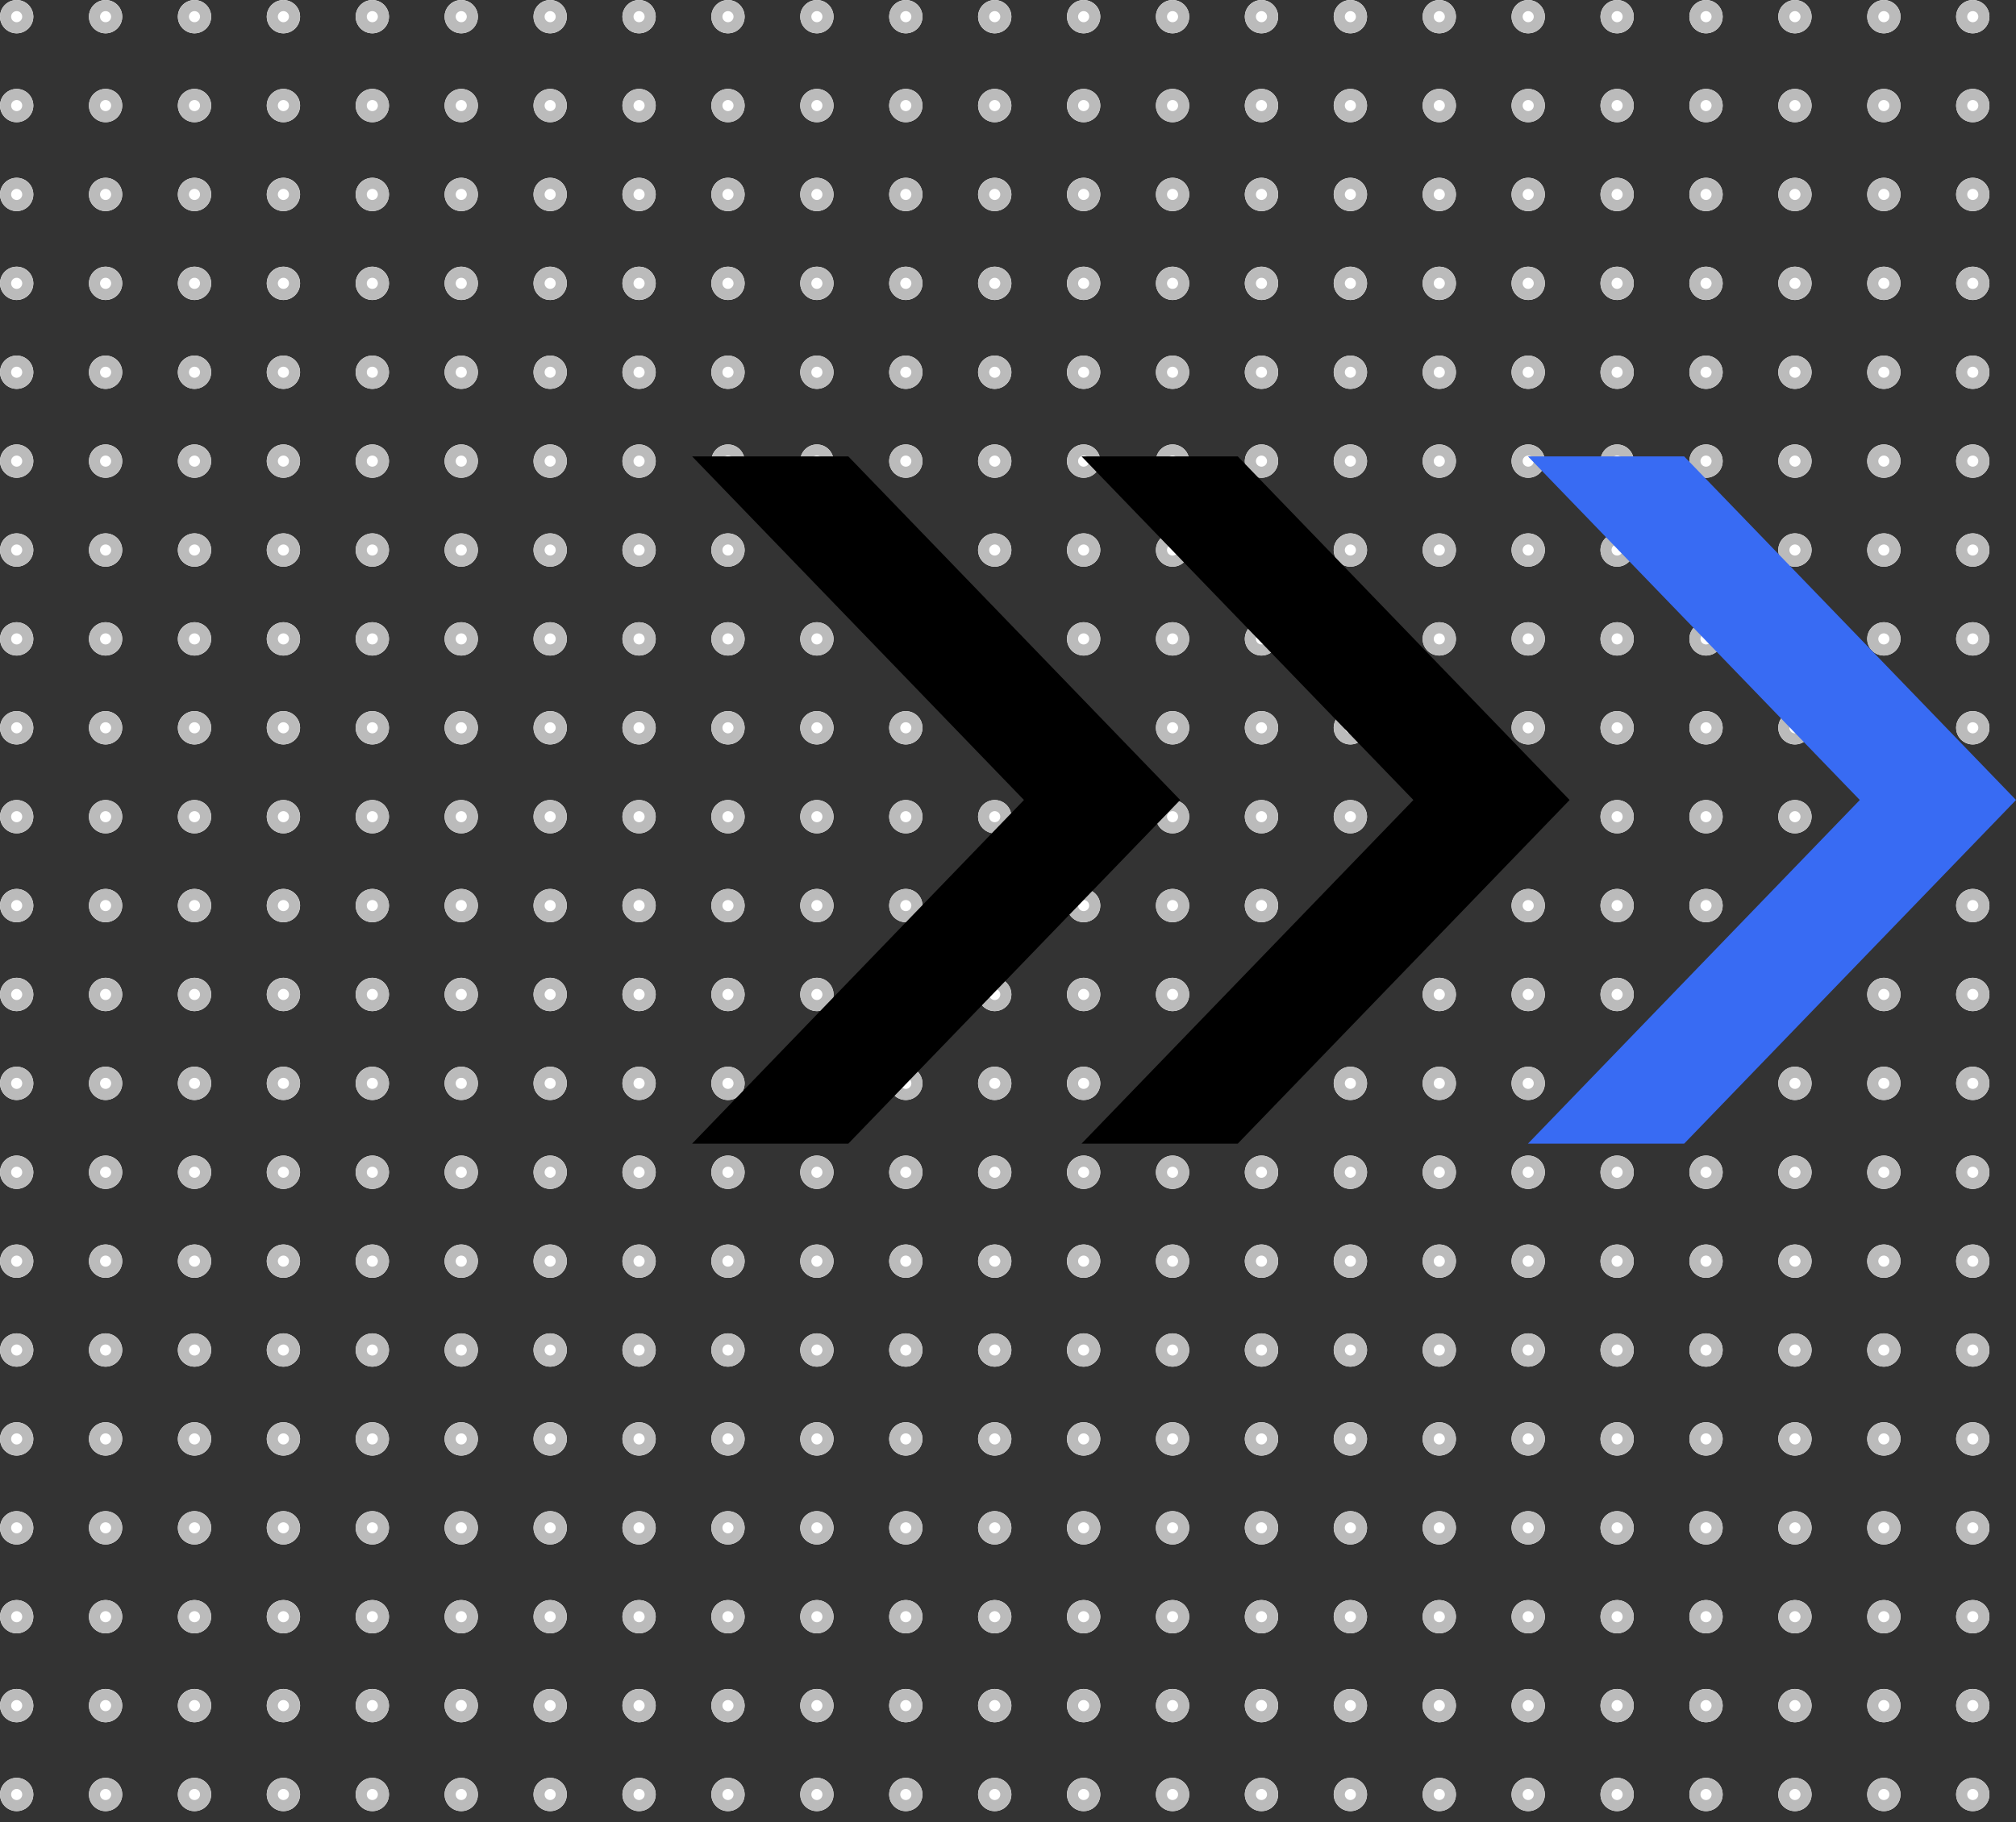 <svg xmlns="http://www.w3.org/2000/svg" xmlns:xlink="http://www.w3.org/1999/xlink" width="90.695" height="82" viewBox="0 0 90.695 82"><rect x="0" y="0" width="90.695" height="82" fill="#333333" stroke="none"/><defs><style>.a{fill:none;}.b{clip-path:url(#a);}.c{fill:#fff;stroke:#bbb;}.d{stroke:#000;}.e{fill:#386bf3;stroke:#386bf3;}.f{stroke:none;}</style><clipPath id="a"><rect class="a" width="90" height="82"/></clipPath></defs><g transform="translate(-1570 -3749)"><g class="b" transform="translate(1570 3749)"><g transform="translate(-1580 -2518)"><g class="c" transform="translate(1580 2518)"><circle class="f" cx="0.75" cy="0.75" r="0.75"/><circle class="a" cx="0.75" cy="0.75" r="0.25"/></g></g><g transform="translate(-1576 -2518)"><g class="c" transform="translate(1580 2518)"><circle class="f" cx="0.75" cy="0.75" r="0.75"/><circle class="a" cx="0.75" cy="0.75" r="0.25"/></g></g><g transform="translate(-1572 -2518)"><g class="c" transform="translate(1580 2518)"><circle class="f" cx="0.75" cy="0.75" r="0.75"/><circle class="a" cx="0.75" cy="0.75" r="0.25"/></g></g><g transform="translate(-1568 -2518)"><g class="c" transform="translate(1580 2518)"><circle class="f" cx="0.75" cy="0.75" r="0.75"/><circle class="a" cx="0.75" cy="0.75" r="0.25"/></g></g><g transform="translate(-1564 -2518)"><g class="c" transform="translate(1580 2518)"><circle class="f" cx="0.75" cy="0.75" r="0.75"/><circle class="a" cx="0.75" cy="0.75" r="0.25"/></g></g><g transform="translate(-1560 -2518)"><g class="c" transform="translate(1580 2518)"><circle class="f" cx="0.75" cy="0.75" r="0.75"/><circle class="a" cx="0.75" cy="0.75" r="0.25"/></g></g><g transform="translate(-1556 -2518)"><g class="c" transform="translate(1580 2518)"><circle class="f" cx="0.75" cy="0.75" r="0.75"/><circle class="a" cx="0.75" cy="0.75" r="0.25"/></g></g><g transform="translate(-1552 -2518)"><g class="c" transform="translate(1580 2518)"><circle class="f" cx="0.75" cy="0.75" r="0.75"/><circle class="a" cx="0.75" cy="0.75" r="0.25"/></g></g><g transform="translate(-1548 -2518)"><g class="c" transform="translate(1580 2518)"><circle class="f" cx="0.75" cy="0.75" r="0.75"/><circle class="a" cx="0.75" cy="0.75" r="0.25"/></g></g><g transform="translate(-1544 -2518)"><g class="c" transform="translate(1580 2518)"><circle class="f" cx="0.75" cy="0.75" r="0.75"/><circle class="a" cx="0.75" cy="0.75" r="0.25"/></g></g><g transform="translate(-1540 -2518)"><g class="c" transform="translate(1580 2518)"><circle class="f" cx="0.75" cy="0.75" r="0.75"/><circle class="a" cx="0.75" cy="0.75" r="0.25"/></g></g><g transform="translate(-1536 -2518)"><g class="c" transform="translate(1580 2518)"><circle class="f" cx="0.75" cy="0.75" r="0.75"/><circle class="a" cx="0.75" cy="0.75" r="0.25"/></g></g><g transform="translate(-1532 -2518)"><g class="c" transform="translate(1580 2518)"><circle class="f" cx="0.75" cy="0.75" r="0.75"/><circle class="a" cx="0.75" cy="0.75" r="0.25"/></g></g><g transform="translate(-1528 -2518)"><g class="c" transform="translate(1580 2518)"><circle class="f" cx="0.75" cy="0.75" r="0.75"/><circle class="a" cx="0.75" cy="0.75" r="0.25"/></g></g><g transform="translate(-1524 -2518)"><g class="c" transform="translate(1580 2518)"><circle class="f" cx="0.75" cy="0.75" r="0.75"/><circle class="a" cx="0.75" cy="0.75" r="0.25"/></g></g><g transform="translate(-1520 -2518)"><g class="c" transform="translate(1580 2518)"><circle class="f" cx="0.75" cy="0.75" r="0.75"/><circle class="a" cx="0.75" cy="0.75" r="0.25"/></g></g><g transform="translate(-1516 -2518)"><g class="c" transform="translate(1580 2518)"><circle class="f" cx="0.75" cy="0.75" r="0.75"/><circle class="a" cx="0.75" cy="0.75" r="0.25"/></g></g><g transform="translate(-1512 -2518)"><g class="c" transform="translate(1580 2518)"><circle class="f" cx="0.75" cy="0.75" r="0.75"/><circle class="a" cx="0.75" cy="0.75" r="0.25"/></g></g><g transform="translate(-1508 -2518)"><g class="c" transform="translate(1580 2518)"><circle class="f" cx="0.75" cy="0.75" r="0.75"/><circle class="a" cx="0.75" cy="0.75" r="0.25"/></g></g><g transform="translate(-1504 -2518)"><g class="c" transform="translate(1580 2518)"><circle class="f" cx="0.75" cy="0.75" r="0.75"/><circle class="a" cx="0.75" cy="0.75" r="0.25"/></g></g><g transform="translate(-1500 -2518)"><g class="c" transform="translate(1580 2518)"><circle class="f" cx="0.75" cy="0.75" r="0.75"/><circle class="a" cx="0.75" cy="0.75" r="0.25"/></g></g><g transform="translate(-1496 -2518)"><g class="c" transform="translate(1580 2518)"><circle class="f" cx="0.75" cy="0.75" r="0.75"/><circle class="a" cx="0.75" cy="0.75" r="0.25"/></g></g><g transform="translate(-1492 -2518)"><g class="c" transform="translate(1580 2518)"><circle class="f" cx="0.75" cy="0.75" r="0.75"/><circle class="a" cx="0.75" cy="0.75" r="0.25"/></g></g><g transform="translate(-1580 -2514)"><g class="c" transform="translate(1580 2518)"><circle class="f" cx="0.75" cy="0.75" r="0.75"/><circle class="a" cx="0.75" cy="0.75" r="0.25"/></g></g><g transform="translate(-1576 -2514)"><g class="c" transform="translate(1580 2518)"><circle class="f" cx="0.75" cy="0.75" r="0.75"/><circle class="a" cx="0.75" cy="0.75" r="0.25"/></g></g><g transform="translate(-1572 -2514)"><g class="c" transform="translate(1580 2518)"><circle class="f" cx="0.75" cy="0.75" r="0.75"/><circle class="a" cx="0.75" cy="0.75" r="0.25"/></g></g><g transform="translate(-1568 -2514)"><g class="c" transform="translate(1580 2518)"><circle class="f" cx="0.75" cy="0.75" r="0.75"/><circle class="a" cx="0.75" cy="0.75" r="0.25"/></g></g><g transform="translate(-1564 -2514)"><g class="c" transform="translate(1580 2518)"><circle class="f" cx="0.75" cy="0.75" r="0.75"/><circle class="a" cx="0.75" cy="0.75" r="0.25"/></g></g><g transform="translate(-1560 -2514)"><g class="c" transform="translate(1580 2518)"><circle class="f" cx="0.75" cy="0.75" r="0.75"/><circle class="a" cx="0.75" cy="0.75" r="0.25"/></g></g><g transform="translate(-1556 -2514)"><g class="c" transform="translate(1580 2518)"><circle class="f" cx="0.75" cy="0.75" r="0.75"/><circle class="a" cx="0.75" cy="0.75" r="0.25"/></g></g><g transform="translate(-1552 -2514)"><g class="c" transform="translate(1580 2518)"><circle class="f" cx="0.75" cy="0.75" r="0.75"/><circle class="a" cx="0.75" cy="0.75" r="0.25"/></g></g><g transform="translate(-1548 -2514)"><g class="c" transform="translate(1580 2518)"><circle class="f" cx="0.75" cy="0.75" r="0.75"/><circle class="a" cx="0.75" cy="0.75" r="0.25"/></g></g><g transform="translate(-1544 -2514)"><g class="c" transform="translate(1580 2518)"><circle class="f" cx="0.75" cy="0.75" r="0.75"/><circle class="a" cx="0.75" cy="0.75" r="0.25"/></g></g><g transform="translate(-1540 -2514)"><g class="c" transform="translate(1580 2518)"><circle class="f" cx="0.75" cy="0.75" r="0.75"/><circle class="a" cx="0.75" cy="0.75" r="0.25"/></g></g><g transform="translate(-1536 -2514)"><g class="c" transform="translate(1580 2518)"><circle class="f" cx="0.75" cy="0.75" r="0.75"/><circle class="a" cx="0.75" cy="0.75" r="0.25"/></g></g><g transform="translate(-1532 -2514)"><g class="c" transform="translate(1580 2518)"><circle class="f" cx="0.75" cy="0.75" r="0.75"/><circle class="a" cx="0.75" cy="0.75" r="0.25"/></g></g><g transform="translate(-1528 -2514)"><g class="c" transform="translate(1580 2518)"><circle class="f" cx="0.75" cy="0.75" r="0.75"/><circle class="a" cx="0.75" cy="0.75" r="0.25"/></g></g><g transform="translate(-1524 -2514)"><g class="c" transform="translate(1580 2518)"><circle class="f" cx="0.75" cy="0.75" r="0.75"/><circle class="a" cx="0.75" cy="0.75" r="0.25"/></g></g><g transform="translate(-1520 -2514)"><g class="c" transform="translate(1580 2518)"><circle class="f" cx="0.75" cy="0.75" r="0.75"/><circle class="a" cx="0.75" cy="0.75" r="0.25"/></g></g><g transform="translate(-1516 -2514)"><g class="c" transform="translate(1580 2518)"><circle class="f" cx="0.75" cy="0.75" r="0.75"/><circle class="a" cx="0.75" cy="0.75" r="0.25"/></g></g><g transform="translate(-1512 -2514)"><g class="c" transform="translate(1580 2518)"><circle class="f" cx="0.75" cy="0.75" r="0.75"/><circle class="a" cx="0.75" cy="0.75" r="0.25"/></g></g><g transform="translate(-1508 -2514)"><g class="c" transform="translate(1580 2518)"><circle class="f" cx="0.75" cy="0.75" r="0.75"/><circle class="a" cx="0.75" cy="0.75" r="0.25"/></g></g><g transform="translate(-1504 -2514)"><g class="c" transform="translate(1580 2518)"><circle class="f" cx="0.75" cy="0.75" r="0.75"/><circle class="a" cx="0.75" cy="0.75" r="0.25"/></g></g><g transform="translate(-1500 -2514)"><g class="c" transform="translate(1580 2518)"><circle class="f" cx="0.75" cy="0.75" r="0.75"/><circle class="a" cx="0.75" cy="0.75" r="0.25"/></g></g><g transform="translate(-1496 -2514)"><g class="c" transform="translate(1580 2518)"><circle class="f" cx="0.75" cy="0.75" r="0.75"/><circle class="a" cx="0.75" cy="0.75" r="0.25"/></g></g><g transform="translate(-1492 -2514)"><g class="c" transform="translate(1580 2518)"><circle class="f" cx="0.75" cy="0.75" r="0.75"/><circle class="a" cx="0.75" cy="0.75" r="0.25"/></g></g><g transform="translate(-1580 -2510)"><g class="c" transform="translate(1580 2518)"><circle class="f" cx="0.75" cy="0.75" r="0.75"/><circle class="a" cx="0.75" cy="0.75" r="0.25"/></g></g><g transform="translate(-1576 -2510)"><g class="c" transform="translate(1580 2518)"><circle class="f" cx="0.75" cy="0.75" r="0.75"/><circle class="a" cx="0.75" cy="0.75" r="0.25"/></g></g><g transform="translate(-1572 -2510)"><g class="c" transform="translate(1580 2518)"><circle class="f" cx="0.75" cy="0.75" r="0.75"/><circle class="a" cx="0.75" cy="0.75" r="0.25"/></g></g><g transform="translate(-1568 -2510)"><g class="c" transform="translate(1580 2518)"><circle class="f" cx="0.75" cy="0.75" r="0.75"/><circle class="a" cx="0.75" cy="0.75" r="0.25"/></g></g><g transform="translate(-1564 -2510)"><g class="c" transform="translate(1580 2518)"><circle class="f" cx="0.75" cy="0.75" r="0.75"/><circle class="a" cx="0.75" cy="0.75" r="0.25"/></g></g><g transform="translate(-1560 -2510)"><g class="c" transform="translate(1580 2518)"><circle class="f" cx="0.75" cy="0.75" r="0.75"/><circle class="a" cx="0.75" cy="0.75" r="0.25"/></g></g><g transform="translate(-1556 -2510)"><g class="c" transform="translate(1580 2518)"><circle class="f" cx="0.75" cy="0.75" r="0.75"/><circle class="a" cx="0.75" cy="0.75" r="0.25"/></g></g><g transform="translate(-1552 -2510)"><g class="c" transform="translate(1580 2518)"><circle class="f" cx="0.75" cy="0.75" r="0.75"/><circle class="a" cx="0.75" cy="0.75" r="0.25"/></g></g><g transform="translate(-1548 -2510)"><g class="c" transform="translate(1580 2518)"><circle class="f" cx="0.75" cy="0.75" r="0.75"/><circle class="a" cx="0.75" cy="0.75" r="0.25"/></g></g><g transform="translate(-1544 -2510)"><g class="c" transform="translate(1580 2518)"><circle class="f" cx="0.75" cy="0.75" r="0.75"/><circle class="a" cx="0.75" cy="0.75" r="0.25"/></g></g><g transform="translate(-1540 -2510)"><g class="c" transform="translate(1580 2518)"><circle class="f" cx="0.75" cy="0.75" r="0.75"/><circle class="a" cx="0.75" cy="0.75" r="0.25"/></g></g><g transform="translate(-1536 -2510)"><g class="c" transform="translate(1580 2518)"><circle class="f" cx="0.75" cy="0.75" r="0.75"/><circle class="a" cx="0.75" cy="0.75" r="0.25"/></g></g><g transform="translate(-1532 -2510)"><g class="c" transform="translate(1580 2518)"><circle class="f" cx="0.75" cy="0.75" r="0.75"/><circle class="a" cx="0.75" cy="0.75" r="0.25"/></g></g><g transform="translate(-1528 -2510)"><g class="c" transform="translate(1580 2518)"><circle class="f" cx="0.75" cy="0.75" r="0.75"/><circle class="a" cx="0.75" cy="0.75" r="0.25"/></g></g><g transform="translate(-1524 -2510)"><g class="c" transform="translate(1580 2518)"><circle class="f" cx="0.75" cy="0.75" r="0.75"/><circle class="a" cx="0.75" cy="0.75" r="0.25"/></g></g><g transform="translate(-1520 -2510)"><g class="c" transform="translate(1580 2518)"><circle class="f" cx="0.75" cy="0.75" r="0.75"/><circle class="a" cx="0.75" cy="0.75" r="0.25"/></g></g><g transform="translate(-1516 -2510)"><g class="c" transform="translate(1580 2518)"><circle class="f" cx="0.75" cy="0.75" r="0.75"/><circle class="a" cx="0.75" cy="0.75" r="0.25"/></g></g><g transform="translate(-1512 -2510)"><g class="c" transform="translate(1580 2518)"><circle class="f" cx="0.75" cy="0.75" r="0.75"/><circle class="a" cx="0.75" cy="0.75" r="0.25"/></g></g><g transform="translate(-1508 -2510)"><g class="c" transform="translate(1580 2518)"><circle class="f" cx="0.75" cy="0.75" r="0.75"/><circle class="a" cx="0.75" cy="0.75" r="0.25"/></g></g><g transform="translate(-1504 -2510)"><g class="c" transform="translate(1580 2518)"><circle class="f" cx="0.75" cy="0.75" r="0.75"/><circle class="a" cx="0.75" cy="0.75" r="0.25"/></g></g><g transform="translate(-1500 -2510)"><g class="c" transform="translate(1580 2518)"><circle class="f" cx="0.75" cy="0.75" r="0.75"/><circle class="a" cx="0.75" cy="0.75" r="0.25"/></g></g><g transform="translate(-1496 -2510)"><g class="c" transform="translate(1580 2518)"><circle class="f" cx="0.75" cy="0.75" r="0.75"/><circle class="a" cx="0.75" cy="0.75" r="0.25"/></g></g><g transform="translate(-1492 -2510)"><g class="c" transform="translate(1580 2518)"><circle class="f" cx="0.75" cy="0.75" r="0.75"/><circle class="a" cx="0.75" cy="0.75" r="0.25"/></g></g><g transform="translate(-1580 -2506)"><g class="c" transform="translate(1580 2518)"><circle class="f" cx="0.75" cy="0.75" r="0.75"/><circle class="a" cx="0.75" cy="0.75" r="0.25"/></g></g><g transform="translate(-1576 -2506)"><g class="c" transform="translate(1580 2518)"><circle class="f" cx="0.75" cy="0.75" r="0.75"/><circle class="a" cx="0.75" cy="0.75" r="0.25"/></g></g><g transform="translate(-1572 -2506)"><g class="c" transform="translate(1580 2518)"><circle class="f" cx="0.75" cy="0.75" r="0.75"/><circle class="a" cx="0.75" cy="0.75" r="0.25"/></g></g><g transform="translate(-1568 -2506)"><g class="c" transform="translate(1580 2518)"><circle class="f" cx="0.75" cy="0.75" r="0.75"/><circle class="a" cx="0.75" cy="0.75" r="0.25"/></g></g><g transform="translate(-1564 -2506)"><g class="c" transform="translate(1580 2518)"><circle class="f" cx="0.75" cy="0.75" r="0.75"/><circle class="a" cx="0.75" cy="0.75" r="0.25"/></g></g><g transform="translate(-1560 -2506)"><g class="c" transform="translate(1580 2518)"><circle class="f" cx="0.75" cy="0.75" r="0.75"/><circle class="a" cx="0.75" cy="0.75" r="0.25"/></g></g><g transform="translate(-1556 -2506)"><g class="c" transform="translate(1580 2518)"><circle class="f" cx="0.75" cy="0.75" r="0.75"/><circle class="a" cx="0.75" cy="0.75" r="0.25"/></g></g><g transform="translate(-1552 -2506)"><g class="c" transform="translate(1580 2518)"><circle class="f" cx="0.75" cy="0.75" r="0.75"/><circle class="a" cx="0.75" cy="0.75" r="0.25"/></g></g><g transform="translate(-1548 -2506)"><g class="c" transform="translate(1580 2518)"><circle class="f" cx="0.75" cy="0.75" r="0.75"/><circle class="a" cx="0.75" cy="0.75" r="0.25"/></g></g><g transform="translate(-1544 -2506)"><g class="c" transform="translate(1580 2518)"><circle class="f" cx="0.75" cy="0.75" r="0.75"/><circle class="a" cx="0.75" cy="0.75" r="0.25"/></g></g><g transform="translate(-1540 -2506)"><g class="c" transform="translate(1580 2518)"><circle class="f" cx="0.75" cy="0.75" r="0.75"/><circle class="a" cx="0.75" cy="0.75" r="0.25"/></g></g><g transform="translate(-1536 -2506)"><g class="c" transform="translate(1580 2518)"><circle class="f" cx="0.75" cy="0.75" r="0.75"/><circle class="a" cx="0.75" cy="0.75" r="0.25"/></g></g><g transform="translate(-1532 -2506)"><g class="c" transform="translate(1580 2518)"><circle class="f" cx="0.75" cy="0.75" r="0.75"/><circle class="a" cx="0.75" cy="0.75" r="0.25"/></g></g><g transform="translate(-1528 -2506)"><g class="c" transform="translate(1580 2518)"><circle class="f" cx="0.75" cy="0.75" r="0.75"/><circle class="a" cx="0.75" cy="0.75" r="0.25"/></g></g><g transform="translate(-1524 -2506)"><g class="c" transform="translate(1580 2518)"><circle class="f" cx="0.75" cy="0.75" r="0.75"/><circle class="a" cx="0.75" cy="0.75" r="0.25"/></g></g><g transform="translate(-1520 -2506)"><g class="c" transform="translate(1580 2518)"><circle class="f" cx="0.75" cy="0.75" r="0.75"/><circle class="a" cx="0.75" cy="0.75" r="0.25"/></g></g><g transform="translate(-1516 -2506)"><g class="c" transform="translate(1580 2518)"><circle class="f" cx="0.75" cy="0.75" r="0.75"/><circle class="a" cx="0.75" cy="0.75" r="0.25"/></g></g><g transform="translate(-1512 -2506)"><g class="c" transform="translate(1580 2518)"><circle class="f" cx="0.75" cy="0.75" r="0.75"/><circle class="a" cx="0.75" cy="0.75" r="0.25"/></g></g><g transform="translate(-1508 -2506)"><g class="c" transform="translate(1580 2518)"><circle class="f" cx="0.75" cy="0.75" r="0.75"/><circle class="a" cx="0.75" cy="0.75" r="0.25"/></g></g><g transform="translate(-1504 -2506)"><g class="c" transform="translate(1580 2518)"><circle class="f" cx="0.75" cy="0.75" r="0.75"/><circle class="a" cx="0.75" cy="0.75" r="0.25"/></g></g><g transform="translate(-1500 -2506)"><g class="c" transform="translate(1580 2518)"><circle class="f" cx="0.75" cy="0.75" r="0.75"/><circle class="a" cx="0.75" cy="0.75" r="0.25"/></g></g><g transform="translate(-1496 -2506)"><g class="c" transform="translate(1580 2518)"><circle class="f" cx="0.75" cy="0.75" r="0.75"/><circle class="a" cx="0.75" cy="0.75" r="0.25"/></g></g><g transform="translate(-1492 -2506)"><g class="c" transform="translate(1580 2518)"><circle class="f" cx="0.75" cy="0.75" r="0.75"/><circle class="a" cx="0.75" cy="0.75" r="0.25"/></g></g><g transform="translate(-1580 -2502)"><g class="c" transform="translate(1580 2518)"><circle class="f" cx="0.75" cy="0.75" r="0.75"/><circle class="a" cx="0.75" cy="0.75" r="0.25"/></g></g><g transform="translate(-1576 -2502)"><g class="c" transform="translate(1580 2518)"><circle class="f" cx="0.75" cy="0.75" r="0.75"/><circle class="a" cx="0.75" cy="0.75" r="0.25"/></g></g><g transform="translate(-1572 -2502)"><g class="c" transform="translate(1580 2518)"><circle class="f" cx="0.75" cy="0.75" r="0.75"/><circle class="a" cx="0.75" cy="0.75" r="0.25"/></g></g><g transform="translate(-1568 -2502)"><g class="c" transform="translate(1580 2518)"><circle class="f" cx="0.75" cy="0.75" r="0.75"/><circle class="a" cx="0.75" cy="0.75" r="0.25"/></g></g><g transform="translate(-1564 -2502)"><g class="c" transform="translate(1580 2518)"><circle class="f" cx="0.75" cy="0.75" r="0.75"/><circle class="a" cx="0.75" cy="0.75" r="0.25"/></g></g><g transform="translate(-1560 -2502)"><g class="c" transform="translate(1580 2518)"><circle class="f" cx="0.75" cy="0.75" r="0.75"/><circle class="a" cx="0.75" cy="0.75" r="0.25"/></g></g><g transform="translate(-1556 -2502)"><g class="c" transform="translate(1580 2518)"><circle class="f" cx="0.75" cy="0.75" r="0.75"/><circle class="a" cx="0.75" cy="0.75" r="0.25"/></g></g><g transform="translate(-1552 -2502)"><g class="c" transform="translate(1580 2518)"><circle class="f" cx="0.75" cy="0.75" r="0.75"/><circle class="a" cx="0.75" cy="0.75" r="0.25"/></g></g><g transform="translate(-1548 -2502)"><g class="c" transform="translate(1580 2518)"><circle class="f" cx="0.75" cy="0.75" r="0.75"/><circle class="a" cx="0.75" cy="0.75" r="0.25"/></g></g><g transform="translate(-1544 -2502)"><g class="c" transform="translate(1580 2518)"><circle class="f" cx="0.75" cy="0.75" r="0.75"/><circle class="a" cx="0.75" cy="0.75" r="0.25"/></g></g><g transform="translate(-1540 -2502)"><g class="c" transform="translate(1580 2518)"><circle class="f" cx="0.75" cy="0.75" r="0.75"/><circle class="a" cx="0.75" cy="0.75" r="0.25"/></g></g><g transform="translate(-1536 -2502)"><g class="c" transform="translate(1580 2518)"><circle class="f" cx="0.75" cy="0.75" r="0.75"/><circle class="a" cx="0.75" cy="0.75" r="0.25"/></g></g><g transform="translate(-1532 -2502)"><g class="c" transform="translate(1580 2518)"><circle class="f" cx="0.75" cy="0.75" r="0.75"/><circle class="a" cx="0.75" cy="0.75" r="0.25"/></g></g><g transform="translate(-1528 -2502)"><g class="c" transform="translate(1580 2518)"><circle class="f" cx="0.75" cy="0.75" r="0.75"/><circle class="a" cx="0.75" cy="0.75" r="0.25"/></g></g><g transform="translate(-1524 -2502)"><g class="c" transform="translate(1580 2518)"><circle class="f" cx="0.75" cy="0.75" r="0.75"/><circle class="a" cx="0.75" cy="0.75" r="0.25"/></g></g><g transform="translate(-1520 -2502)"><g class="c" transform="translate(1580 2518)"><circle class="f" cx="0.75" cy="0.75" r="0.75"/><circle class="a" cx="0.75" cy="0.75" r="0.25"/></g></g><g transform="translate(-1516 -2502)"><g class="c" transform="translate(1580 2518)"><circle class="f" cx="0.75" cy="0.75" r="0.75"/><circle class="a" cx="0.75" cy="0.75" r="0.25"/></g></g><g transform="translate(-1512 -2502)"><g class="c" transform="translate(1580 2518)"><circle class="f" cx="0.75" cy="0.75" r="0.75"/><circle class="a" cx="0.75" cy="0.75" r="0.25"/></g></g><g transform="translate(-1508 -2502)"><g class="c" transform="translate(1580 2518)"><circle class="f" cx="0.75" cy="0.75" r="0.75"/><circle class="a" cx="0.75" cy="0.75" r="0.25"/></g></g><g transform="translate(-1504 -2502)"><g class="c" transform="translate(1580 2518)"><circle class="f" cx="0.75" cy="0.75" r="0.75"/><circle class="a" cx="0.75" cy="0.75" r="0.25"/></g></g><g transform="translate(-1500 -2502)"><g class="c" transform="translate(1580 2518)"><circle class="f" cx="0.75" cy="0.75" r="0.75"/><circle class="a" cx="0.75" cy="0.75" r="0.25"/></g></g><g transform="translate(-1496 -2502)"><g class="c" transform="translate(1580 2518)"><circle class="f" cx="0.75" cy="0.75" r="0.75"/><circle class="a" cx="0.75" cy="0.75" r="0.25"/></g></g><g transform="translate(-1492 -2502)"><g class="c" transform="translate(1580 2518)"><circle class="f" cx="0.75" cy="0.75" r="0.75"/><circle class="a" cx="0.75" cy="0.75" r="0.25"/></g></g><g transform="translate(-1580 -2498)"><g class="c" transform="translate(1580 2518)"><circle class="f" cx="0.75" cy="0.75" r="0.75"/><circle class="a" cx="0.75" cy="0.75" r="0.25"/></g></g><g transform="translate(-1576 -2498)"><g class="c" transform="translate(1580 2518)"><circle class="f" cx="0.75" cy="0.75" r="0.75"/><circle class="a" cx="0.75" cy="0.75" r="0.25"/></g></g><g transform="translate(-1572 -2498)"><g class="c" transform="translate(1580 2518)"><circle class="f" cx="0.75" cy="0.75" r="0.75"/><circle class="a" cx="0.75" cy="0.75" r="0.25"/></g></g><g transform="translate(-1568 -2498)"><g class="c" transform="translate(1580 2518)"><circle class="f" cx="0.75" cy="0.75" r="0.75"/><circle class="a" cx="0.75" cy="0.75" r="0.25"/></g></g><g transform="translate(-1564 -2498)"><g class="c" transform="translate(1580 2518)"><circle class="f" cx="0.75" cy="0.75" r="0.75"/><circle class="a" cx="0.75" cy="0.75" r="0.25"/></g></g><g transform="translate(-1560 -2498)"><g class="c" transform="translate(1580 2518)"><circle class="f" cx="0.75" cy="0.75" r="0.75"/><circle class="a" cx="0.75" cy="0.75" r="0.25"/></g></g><g transform="translate(-1556 -2498)"><g class="c" transform="translate(1580 2518)"><circle class="f" cx="0.75" cy="0.75" r="0.75"/><circle class="a" cx="0.75" cy="0.75" r="0.25"/></g></g><g transform="translate(-1552 -2498)"><g class="c" transform="translate(1580 2518)"><circle class="f" cx="0.75" cy="0.75" r="0.75"/><circle class="a" cx="0.75" cy="0.75" r="0.25"/></g></g><g transform="translate(-1548 -2498)"><g class="c" transform="translate(1580 2518)"><circle class="f" cx="0.75" cy="0.75" r="0.75"/><circle class="a" cx="0.75" cy="0.75" r="0.25"/></g></g><g transform="translate(-1544 -2498)"><g class="c" transform="translate(1580 2518)"><circle class="f" cx="0.75" cy="0.75" r="0.75"/><circle class="a" cx="0.75" cy="0.75" r="0.25"/></g></g><g transform="translate(-1540 -2498)"><g class="c" transform="translate(1580 2518)"><circle class="f" cx="0.75" cy="0.75" r="0.75"/><circle class="a" cx="0.75" cy="0.75" r="0.25"/></g></g><g transform="translate(-1536 -2498)"><g class="c" transform="translate(1580 2518)"><circle class="f" cx="0.75" cy="0.75" r="0.75"/><circle class="a" cx="0.75" cy="0.75" r="0.25"/></g></g><g transform="translate(-1532 -2498)"><g class="c" transform="translate(1580 2518)"><circle class="f" cx="0.75" cy="0.75" r="0.75"/><circle class="a" cx="0.75" cy="0.75" r="0.25"/></g></g><g transform="translate(-1528 -2498)"><g class="c" transform="translate(1580 2518)"><circle class="f" cx="0.75" cy="0.75" r="0.75"/><circle class="a" cx="0.75" cy="0.75" r="0.25"/></g></g><g transform="translate(-1524 -2498)"><g class="c" transform="translate(1580 2518)"><circle class="f" cx="0.75" cy="0.75" r="0.75"/><circle class="a" cx="0.75" cy="0.75" r="0.25"/></g></g><g transform="translate(-1520 -2498)"><g class="c" transform="translate(1580 2518)"><circle class="f" cx="0.75" cy="0.75" r="0.75"/><circle class="a" cx="0.75" cy="0.75" r="0.25"/></g></g><g transform="translate(-1516 -2498)"><g class="c" transform="translate(1580 2518)"><circle class="f" cx="0.75" cy="0.75" r="0.75"/><circle class="a" cx="0.75" cy="0.75" r="0.25"/></g></g><g transform="translate(-1512 -2498)"><g class="c" transform="translate(1580 2518)"><circle class="f" cx="0.75" cy="0.75" r="0.75"/><circle class="a" cx="0.75" cy="0.75" r="0.25"/></g></g><g transform="translate(-1508 -2498)"><g class="c" transform="translate(1580 2518)"><circle class="f" cx="0.75" cy="0.75" r="0.75"/><circle class="a" cx="0.75" cy="0.75" r="0.25"/></g></g><g transform="translate(-1504 -2498)"><g class="c" transform="translate(1580 2518)"><circle class="f" cx="0.75" cy="0.75" r="0.75"/><circle class="a" cx="0.75" cy="0.75" r="0.25"/></g></g><g transform="translate(-1500 -2498)"><g class="c" transform="translate(1580 2518)"><circle class="f" cx="0.75" cy="0.75" r="0.75"/><circle class="a" cx="0.75" cy="0.75" r="0.25"/></g></g><g transform="translate(-1496 -2498)"><g class="c" transform="translate(1580 2518)"><circle class="f" cx="0.75" cy="0.75" r="0.75"/><circle class="a" cx="0.75" cy="0.75" r="0.25"/></g></g><g transform="translate(-1492 -2498)"><g class="c" transform="translate(1580 2518)"><circle class="f" cx="0.75" cy="0.75" r="0.75"/><circle class="a" cx="0.75" cy="0.75" r="0.25"/></g></g><g transform="translate(-1580 -2494)"><g class="c" transform="translate(1580 2518)"><circle class="f" cx="0.75" cy="0.75" r="0.75"/><circle class="a" cx="0.75" cy="0.75" r="0.25"/></g></g><g transform="translate(-1576 -2494)"><g class="c" transform="translate(1580 2518)"><circle class="f" cx="0.75" cy="0.75" r="0.75"/><circle class="a" cx="0.75" cy="0.75" r="0.25"/></g></g><g transform="translate(-1572 -2494)"><g class="c" transform="translate(1580 2518)"><circle class="f" cx="0.75" cy="0.75" r="0.75"/><circle class="a" cx="0.75" cy="0.75" r="0.25"/></g></g><g transform="translate(-1568 -2494)"><g class="c" transform="translate(1580 2518)"><circle class="f" cx="0.75" cy="0.75" r="0.75"/><circle class="a" cx="0.75" cy="0.75" r="0.25"/></g></g><g transform="translate(-1564 -2494)"><g class="c" transform="translate(1580 2518)"><circle class="f" cx="0.75" cy="0.75" r="0.75"/><circle class="a" cx="0.75" cy="0.75" r="0.25"/></g></g><g transform="translate(-1560 -2494)"><g class="c" transform="translate(1580 2518)"><circle class="f" cx="0.75" cy="0.75" r="0.75"/><circle class="a" cx="0.75" cy="0.75" r="0.25"/></g></g><g transform="translate(-1556 -2494)"><g class="c" transform="translate(1580 2518)"><circle class="f" cx="0.75" cy="0.75" r="0.75"/><circle class="a" cx="0.75" cy="0.75" r="0.25"/></g></g><g transform="translate(-1552 -2494)"><g class="c" transform="translate(1580 2518)"><circle class="f" cx="0.75" cy="0.75" r="0.75"/><circle class="a" cx="0.75" cy="0.75" r="0.25"/></g></g><g transform="translate(-1548 -2494)"><g class="c" transform="translate(1580 2518)"><circle class="f" cx="0.75" cy="0.75" r="0.75"/><circle class="a" cx="0.75" cy="0.75" r="0.25"/></g></g><g transform="translate(-1544 -2494)"><g class="c" transform="translate(1580 2518)"><circle class="f" cx="0.75" cy="0.75" r="0.75"/><circle class="a" cx="0.75" cy="0.75" r="0.25"/></g></g><g transform="translate(-1540 -2494)"><g class="c" transform="translate(1580 2518)"><circle class="f" cx="0.75" cy="0.75" r="0.75"/><circle class="a" cx="0.75" cy="0.75" r="0.25"/></g></g><g transform="translate(-1536 -2494)"><g class="c" transform="translate(1580 2518)"><circle class="f" cx="0.75" cy="0.75" r="0.75"/><circle class="a" cx="0.75" cy="0.75" r="0.25"/></g></g><g transform="translate(-1532 -2494)"><g class="c" transform="translate(1580 2518)"><circle class="f" cx="0.75" cy="0.75" r="0.75"/><circle class="a" cx="0.75" cy="0.75" r="0.25"/></g></g><g transform="translate(-1528 -2494)"><g class="c" transform="translate(1580 2518)"><circle class="f" cx="0.75" cy="0.75" r="0.75"/><circle class="a" cx="0.75" cy="0.75" r="0.25"/></g></g><g transform="translate(-1524 -2494)"><g class="c" transform="translate(1580 2518)"><circle class="f" cx="0.75" cy="0.75" r="0.75"/><circle class="a" cx="0.75" cy="0.75" r="0.25"/></g></g><g transform="translate(-1520 -2494)"><g class="c" transform="translate(1580 2518)"><circle class="f" cx="0.75" cy="0.75" r="0.75"/><circle class="a" cx="0.75" cy="0.75" r="0.25"/></g></g><g transform="translate(-1516 -2494)"><g class="c" transform="translate(1580 2518)"><circle class="f" cx="0.75" cy="0.75" r="0.75"/><circle class="a" cx="0.75" cy="0.75" r="0.25"/></g></g><g transform="translate(-1512 -2494)"><g class="c" transform="translate(1580 2518)"><circle class="f" cx="0.75" cy="0.75" r="0.75"/><circle class="a" cx="0.75" cy="0.75" r="0.25"/></g></g><g transform="translate(-1508 -2494)"><g class="c" transform="translate(1580 2518)"><circle class="f" cx="0.75" cy="0.75" r="0.75"/><circle class="a" cx="0.75" cy="0.75" r="0.25"/></g></g><g transform="translate(-1504 -2494)"><g class="c" transform="translate(1580 2518)"><circle class="f" cx="0.75" cy="0.75" r="0.75"/><circle class="a" cx="0.75" cy="0.75" r="0.25"/></g></g><g transform="translate(-1500 -2494)"><g class="c" transform="translate(1580 2518)"><circle class="f" cx="0.75" cy="0.75" r="0.75"/><circle class="a" cx="0.75" cy="0.75" r="0.25"/></g></g><g transform="translate(-1496 -2494)"><g class="c" transform="translate(1580 2518)"><circle class="f" cx="0.75" cy="0.75" r="0.75"/><circle class="a" cx="0.75" cy="0.75" r="0.25"/></g></g><g transform="translate(-1492 -2494)"><g class="c" transform="translate(1580 2518)"><circle class="f" cx="0.75" cy="0.75" r="0.75"/><circle class="a" cx="0.75" cy="0.75" r="0.25"/></g></g><g transform="translate(-1580 -2490)"><g class="c" transform="translate(1580 2518)"><circle class="f" cx="0.75" cy="0.75" r="0.75"/><circle class="a" cx="0.75" cy="0.75" r="0.25"/></g></g><g transform="translate(-1576 -2490)"><g class="c" transform="translate(1580 2518)"><circle class="f" cx="0.75" cy="0.75" r="0.75"/><circle class="a" cx="0.75" cy="0.75" r="0.25"/></g></g><g transform="translate(-1572 -2490)"><g class="c" transform="translate(1580 2518)"><circle class="f" cx="0.75" cy="0.75" r="0.75"/><circle class="a" cx="0.75" cy="0.75" r="0.25"/></g></g><g transform="translate(-1568 -2490)"><g class="c" transform="translate(1580 2518)"><circle class="f" cx="0.75" cy="0.75" r="0.75"/><circle class="a" cx="0.75" cy="0.75" r="0.25"/></g></g><g transform="translate(-1564 -2490)"><g class="c" transform="translate(1580 2518)"><circle class="f" cx="0.75" cy="0.75" r="0.75"/><circle class="a" cx="0.75" cy="0.75" r="0.25"/></g></g><g transform="translate(-1560 -2490)"><g class="c" transform="translate(1580 2518)"><circle class="f" cx="0.75" cy="0.75" r="0.75"/><circle class="a" cx="0.75" cy="0.75" r="0.25"/></g></g><g transform="translate(-1556 -2490)"><g class="c" transform="translate(1580 2518)"><circle class="f" cx="0.75" cy="0.75" r="0.75"/><circle class="a" cx="0.75" cy="0.75" r="0.25"/></g></g><g transform="translate(-1552 -2490)"><g class="c" transform="translate(1580 2518)"><circle class="f" cx="0.75" cy="0.75" r="0.75"/><circle class="a" cx="0.75" cy="0.75" r="0.25"/></g></g><g transform="translate(-1548 -2490)"><g class="c" transform="translate(1580 2518)"><circle class="f" cx="0.75" cy="0.75" r="0.75"/><circle class="a" cx="0.75" cy="0.75" r="0.25"/></g></g><g transform="translate(-1544 -2490)"><g class="c" transform="translate(1580 2518)"><circle class="f" cx="0.75" cy="0.75" r="0.75"/><circle class="a" cx="0.75" cy="0.75" r="0.25"/></g></g><g transform="translate(-1540 -2490)"><g class="c" transform="translate(1580 2518)"><circle class="f" cx="0.75" cy="0.75" r="0.75"/><circle class="a" cx="0.75" cy="0.75" r="0.25"/></g></g><g transform="translate(-1536 -2490)"><g class="c" transform="translate(1580 2518)"><circle class="f" cx="0.75" cy="0.75" r="0.75"/><circle class="a" cx="0.75" cy="0.75" r="0.25"/></g></g><g transform="translate(-1532 -2490)"><g class="c" transform="translate(1580 2518)"><circle class="f" cx="0.75" cy="0.75" r="0.75"/><circle class="a" cx="0.75" cy="0.75" r="0.25"/></g></g><g transform="translate(-1528 -2490)"><g class="c" transform="translate(1580 2518)"><circle class="f" cx="0.75" cy="0.75" r="0.75"/><circle class="a" cx="0.75" cy="0.75" r="0.25"/></g></g><g transform="translate(-1524 -2490)"><g class="c" transform="translate(1580 2518)"><circle class="f" cx="0.75" cy="0.75" r="0.75"/><circle class="a" cx="0.75" cy="0.75" r="0.25"/></g></g><g transform="translate(-1520 -2490)"><g class="c" transform="translate(1580 2518)"><circle class="f" cx="0.75" cy="0.75" r="0.75"/><circle class="a" cx="0.75" cy="0.75" r="0.25"/></g></g><g transform="translate(-1516 -2490)"><g class="c" transform="translate(1580 2518)"><circle class="f" cx="0.75" cy="0.75" r="0.75"/><circle class="a" cx="0.75" cy="0.75" r="0.25"/></g></g><g transform="translate(-1512 -2490)"><g class="c" transform="translate(1580 2518)"><circle class="f" cx="0.75" cy="0.75" r="0.75"/><circle class="a" cx="0.75" cy="0.75" r="0.25"/></g></g><g transform="translate(-1508 -2490)"><g class="c" transform="translate(1580 2518)"><circle class="f" cx="0.75" cy="0.75" r="0.75"/><circle class="a" cx="0.75" cy="0.75" r="0.25"/></g></g><g transform="translate(-1504 -2490)"><g class="c" transform="translate(1580 2518)"><circle class="f" cx="0.75" cy="0.75" r="0.75"/><circle class="a" cx="0.75" cy="0.75" r="0.25"/></g></g><g transform="translate(-1500 -2490)"><g class="c" transform="translate(1580 2518)"><circle class="f" cx="0.75" cy="0.75" r="0.75"/><circle class="a" cx="0.75" cy="0.75" r="0.25"/></g></g><g transform="translate(-1496 -2490)"><g class="c" transform="translate(1580 2518)"><circle class="f" cx="0.75" cy="0.75" r="0.75"/><circle class="a" cx="0.75" cy="0.75" r="0.25"/></g></g><g transform="translate(-1492 -2490)"><g class="c" transform="translate(1580 2518)"><circle class="f" cx="0.75" cy="0.75" r="0.75"/><circle class="a" cx="0.75" cy="0.75" r="0.25"/></g></g><g transform="translate(-1580 -2486)"><g class="c" transform="translate(1580 2518)"><circle class="f" cx="0.75" cy="0.75" r="0.75"/><circle class="a" cx="0.75" cy="0.75" r="0.25"/></g></g><g transform="translate(-1576 -2486)"><g class="c" transform="translate(1580 2518)"><circle class="f" cx="0.75" cy="0.75" r="0.75"/><circle class="a" cx="0.75" cy="0.75" r="0.25"/></g></g><g transform="translate(-1572 -2486)"><g class="c" transform="translate(1580 2518)"><circle class="f" cx="0.75" cy="0.75" r="0.75"/><circle class="a" cx="0.75" cy="0.75" r="0.25"/></g></g><g transform="translate(-1568 -2486)"><g class="c" transform="translate(1580 2518)"><circle class="f" cx="0.75" cy="0.75" r="0.75"/><circle class="a" cx="0.75" cy="0.75" r="0.25"/></g></g><g transform="translate(-1564 -2486)"><g class="c" transform="translate(1580 2518)"><circle class="f" cx="0.75" cy="0.75" r="0.75"/><circle class="a" cx="0.75" cy="0.75" r="0.25"/></g></g><g transform="translate(-1560 -2486)"><g class="c" transform="translate(1580 2518)"><circle class="f" cx="0.75" cy="0.75" r="0.75"/><circle class="a" cx="0.75" cy="0.75" r="0.25"/></g></g><g transform="translate(-1556 -2486)"><g class="c" transform="translate(1580 2518)"><circle class="f" cx="0.75" cy="0.75" r="0.75"/><circle class="a" cx="0.75" cy="0.75" r="0.25"/></g></g><g transform="translate(-1552 -2486)"><g class="c" transform="translate(1580 2518)"><circle class="f" cx="0.75" cy="0.75" r="0.75"/><circle class="a" cx="0.75" cy="0.75" r="0.25"/></g></g><g transform="translate(-1548 -2486)"><g class="c" transform="translate(1580 2518)"><circle class="f" cx="0.75" cy="0.75" r="0.75"/><circle class="a" cx="0.75" cy="0.75" r="0.25"/></g></g><g transform="translate(-1544 -2486)"><g class="c" transform="translate(1580 2518)"><circle class="f" cx="0.75" cy="0.75" r="0.75"/><circle class="a" cx="0.75" cy="0.75" r="0.25"/></g></g><g transform="translate(-1540 -2486)"><g class="c" transform="translate(1580 2518)"><circle class="f" cx="0.75" cy="0.75" r="0.75"/><circle class="a" cx="0.75" cy="0.75" r="0.25"/></g></g><g transform="translate(-1536 -2486)"><g class="c" transform="translate(1580 2518)"><circle class="f" cx="0.75" cy="0.75" r="0.75"/><circle class="a" cx="0.75" cy="0.75" r="0.25"/></g></g><g transform="translate(-1532 -2486)"><g class="c" transform="translate(1580 2518)"><circle class="f" cx="0.75" cy="0.75" r="0.75"/><circle class="a" cx="0.75" cy="0.75" r="0.25"/></g></g><g transform="translate(-1528 -2486)"><g class="c" transform="translate(1580 2518)"><circle class="f" cx="0.75" cy="0.75" r="0.75"/><circle class="a" cx="0.75" cy="0.75" r="0.25"/></g></g><g transform="translate(-1524 -2486)"><g class="c" transform="translate(1580 2518)"><circle class="f" cx="0.75" cy="0.75" r="0.75"/><circle class="a" cx="0.75" cy="0.75" r="0.25"/></g></g><g transform="translate(-1520 -2486)"><g class="c" transform="translate(1580 2518)"><circle class="f" cx="0.75" cy="0.75" r="0.75"/><circle class="a" cx="0.75" cy="0.75" r="0.25"/></g></g><g transform="translate(-1516 -2486)"><g class="c" transform="translate(1580 2518)"><circle class="f" cx="0.75" cy="0.75" r="0.75"/><circle class="a" cx="0.75" cy="0.75" r="0.25"/></g></g><g transform="translate(-1512 -2486)"><g class="c" transform="translate(1580 2518)"><circle class="f" cx="0.75" cy="0.75" r="0.75"/><circle class="a" cx="0.75" cy="0.75" r="0.25"/></g></g><g transform="translate(-1508 -2486)"><g class="c" transform="translate(1580 2518)"><circle class="f" cx="0.75" cy="0.75" r="0.75"/><circle class="a" cx="0.75" cy="0.75" r="0.25"/></g></g><g transform="translate(-1504 -2486)"><g class="c" transform="translate(1580 2518)"><circle class="f" cx="0.75" cy="0.75" r="0.75"/><circle class="a" cx="0.75" cy="0.75" r="0.25"/></g></g><g transform="translate(-1500 -2486)"><g class="c" transform="translate(1580 2518)"><circle class="f" cx="0.75" cy="0.75" r="0.75"/><circle class="a" cx="0.75" cy="0.75" r="0.25"/></g></g><g transform="translate(-1496 -2486)"><g class="c" transform="translate(1580 2518)"><circle class="f" cx="0.75" cy="0.75" r="0.75"/><circle class="a" cx="0.75" cy="0.75" r="0.25"/></g></g><g transform="translate(-1492 -2486)"><g class="c" transform="translate(1580 2518)"><circle class="f" cx="0.75" cy="0.75" r="0.75"/><circle class="a" cx="0.75" cy="0.75" r="0.25"/></g></g><g transform="translate(-1580 -2482)"><g class="c" transform="translate(1580 2518)"><circle class="f" cx="0.75" cy="0.75" r="0.75"/><circle class="a" cx="0.75" cy="0.75" r="0.25"/></g></g><g transform="translate(-1576 -2482)"><g class="c" transform="translate(1580 2518)"><circle class="f" cx="0.75" cy="0.75" r="0.75"/><circle class="a" cx="0.75" cy="0.75" r="0.25"/></g></g><g transform="translate(-1572 -2482)"><g class="c" transform="translate(1580 2518)"><circle class="f" cx="0.75" cy="0.75" r="0.75"/><circle class="a" cx="0.75" cy="0.75" r="0.25"/></g></g><g transform="translate(-1568 -2482)"><g class="c" transform="translate(1580 2518)"><circle class="f" cx="0.75" cy="0.75" r="0.75"/><circle class="a" cx="0.75" cy="0.75" r="0.25"/></g></g><g transform="translate(-1564 -2482)"><g class="c" transform="translate(1580 2518)"><circle class="f" cx="0.75" cy="0.75" r="0.75"/><circle class="a" cx="0.75" cy="0.75" r="0.25"/></g></g><g transform="translate(-1560 -2482)"><g class="c" transform="translate(1580 2518)"><circle class="f" cx="0.75" cy="0.75" r="0.75"/><circle class="a" cx="0.75" cy="0.75" r="0.25"/></g></g><g transform="translate(-1556 -2482)"><g class="c" transform="translate(1580 2518)"><circle class="f" cx="0.75" cy="0.75" r="0.75"/><circle class="a" cx="0.75" cy="0.75" r="0.25"/></g></g><g transform="translate(-1552 -2482)"><g class="c" transform="translate(1580 2518)"><circle class="f" cx="0.75" cy="0.75" r="0.75"/><circle class="a" cx="0.75" cy="0.75" r="0.25"/></g></g><g transform="translate(-1548 -2482)"><g class="c" transform="translate(1580 2518)"><circle class="f" cx="0.75" cy="0.75" r="0.75"/><circle class="a" cx="0.75" cy="0.75" r="0.25"/></g></g><g transform="translate(-1544 -2482)"><g class="c" transform="translate(1580 2518)"><circle class="f" cx="0.75" cy="0.75" r="0.75"/><circle class="a" cx="0.75" cy="0.75" r="0.25"/></g></g><g transform="translate(-1540 -2482)"><g class="c" transform="translate(1580 2518)"><circle class="f" cx="0.75" cy="0.75" r="0.75"/><circle class="a" cx="0.75" cy="0.75" r="0.25"/></g></g><g transform="translate(-1536 -2482)"><g class="c" transform="translate(1580 2518)"><circle class="f" cx="0.75" cy="0.75" r="0.75"/><circle class="a" cx="0.75" cy="0.75" r="0.25"/></g></g><g transform="translate(-1532 -2482)"><g class="c" transform="translate(1580 2518)"><circle class="f" cx="0.75" cy="0.75" r="0.75"/><circle class="a" cx="0.75" cy="0.75" r="0.25"/></g></g><g transform="translate(-1528 -2482)"><g class="c" transform="translate(1580 2518)"><circle class="f" cx="0.75" cy="0.75" r="0.75"/><circle class="a" cx="0.75" cy="0.75" r="0.25"/></g></g><g transform="translate(-1524 -2482)"><g class="c" transform="translate(1580 2518)"><circle class="f" cx="0.75" cy="0.75" r="0.75"/><circle class="a" cx="0.75" cy="0.75" r="0.25"/></g></g><g transform="translate(-1520 -2482)"><g class="c" transform="translate(1580 2518)"><circle class="f" cx="0.75" cy="0.75" r="0.75"/><circle class="a" cx="0.75" cy="0.75" r="0.25"/></g></g><g transform="translate(-1516 -2482)"><g class="c" transform="translate(1580 2518)"><circle class="f" cx="0.75" cy="0.75" r="0.75"/><circle class="a" cx="0.75" cy="0.75" r="0.25"/></g></g><g transform="translate(-1512 -2482)"><g class="c" transform="translate(1580 2518)"><circle class="f" cx="0.75" cy="0.75" r="0.75"/><circle class="a" cx="0.75" cy="0.75" r="0.25"/></g></g><g transform="translate(-1508 -2482)"><g class="c" transform="translate(1580 2518)"><circle class="f" cx="0.75" cy="0.75" r="0.75"/><circle class="a" cx="0.75" cy="0.75" r="0.25"/></g></g><g transform="translate(-1504 -2482)"><g class="c" transform="translate(1580 2518)"><circle class="f" cx="0.75" cy="0.75" r="0.75"/><circle class="a" cx="0.75" cy="0.75" r="0.25"/></g></g><g transform="translate(-1500 -2482)"><g class="c" transform="translate(1580 2518)"><circle class="f" cx="0.75" cy="0.75" r="0.75"/><circle class="a" cx="0.75" cy="0.75" r="0.25"/></g></g><g transform="translate(-1496 -2482)"><g class="c" transform="translate(1580 2518)"><circle class="f" cx="0.75" cy="0.75" r="0.75"/><circle class="a" cx="0.75" cy="0.75" r="0.25"/></g></g><g transform="translate(-1492 -2482)"><g class="c" transform="translate(1580 2518)"><circle class="f" cx="0.75" cy="0.75" r="0.75"/><circle class="a" cx="0.75" cy="0.75" r="0.25"/></g></g><g transform="translate(-1580 -2478)"><g class="c" transform="translate(1580 2518)"><circle class="f" cx="0.75" cy="0.75" r="0.75"/><circle class="a" cx="0.75" cy="0.75" r="0.25"/></g></g><g transform="translate(-1576 -2478)"><g class="c" transform="translate(1580 2518)"><circle class="f" cx="0.75" cy="0.75" r="0.75"/><circle class="a" cx="0.75" cy="0.75" r="0.25"/></g></g><g transform="translate(-1572 -2478)"><g class="c" transform="translate(1580 2518)"><circle class="f" cx="0.75" cy="0.75" r="0.75"/><circle class="a" cx="0.75" cy="0.75" r="0.25"/></g></g><g transform="translate(-1568 -2478)"><g class="c" transform="translate(1580 2518)"><circle class="f" cx="0.75" cy="0.75" r="0.75"/><circle class="a" cx="0.75" cy="0.75" r="0.25"/></g></g><g transform="translate(-1564 -2478)"><g class="c" transform="translate(1580 2518)"><circle class="f" cx="0.75" cy="0.75" r="0.75"/><circle class="a" cx="0.75" cy="0.75" r="0.25"/></g></g><g transform="translate(-1560 -2478)"><g class="c" transform="translate(1580 2518)"><circle class="f" cx="0.75" cy="0.75" r="0.75"/><circle class="a" cx="0.75" cy="0.75" r="0.25"/></g></g><g transform="translate(-1556 -2478)"><g class="c" transform="translate(1580 2518)"><circle class="f" cx="0.75" cy="0.75" r="0.75"/><circle class="a" cx="0.75" cy="0.75" r="0.25"/></g></g><g transform="translate(-1552 -2478)"><g class="c" transform="translate(1580 2518)"><circle class="f" cx="0.75" cy="0.75" r="0.75"/><circle class="a" cx="0.75" cy="0.75" r="0.25"/></g></g><g transform="translate(-1548 -2478)"><g class="c" transform="translate(1580 2518)"><circle class="f" cx="0.75" cy="0.75" r="0.75"/><circle class="a" cx="0.75" cy="0.75" r="0.25"/></g></g><g transform="translate(-1544 -2478)"><g class="c" transform="translate(1580 2518)"><circle class="f" cx="0.75" cy="0.75" r="0.75"/><circle class="a" cx="0.75" cy="0.75" r="0.25"/></g></g><g transform="translate(-1540 -2478)"><g class="c" transform="translate(1580 2518)"><circle class="f" cx="0.75" cy="0.75" r="0.75"/><circle class="a" cx="0.75" cy="0.75" r="0.25"/></g></g><g transform="translate(-1536 -2478)"><g class="c" transform="translate(1580 2518)"><circle class="f" cx="0.75" cy="0.75" r="0.75"/><circle class="a" cx="0.75" cy="0.75" r="0.25"/></g></g><g transform="translate(-1532 -2478)"><g class="c" transform="translate(1580 2518)"><circle class="f" cx="0.75" cy="0.75" r="0.75"/><circle class="a" cx="0.75" cy="0.75" r="0.25"/></g></g><g transform="translate(-1528 -2478)"><g class="c" transform="translate(1580 2518)"><circle class="f" cx="0.75" cy="0.75" r="0.75"/><circle class="a" cx="0.75" cy="0.75" r="0.25"/></g></g><g transform="translate(-1524 -2478)"><g class="c" transform="translate(1580 2518)"><circle class="f" cx="0.75" cy="0.75" r="0.75"/><circle class="a" cx="0.75" cy="0.75" r="0.25"/></g></g><g transform="translate(-1520 -2478)"><g class="c" transform="translate(1580 2518)"><circle class="f" cx="0.75" cy="0.75" r="0.75"/><circle class="a" cx="0.75" cy="0.75" r="0.25"/></g></g><g transform="translate(-1516 -2478)"><g class="c" transform="translate(1580 2518)"><circle class="f" cx="0.75" cy="0.75" r="0.75"/><circle class="a" cx="0.75" cy="0.75" r="0.25"/></g></g><g transform="translate(-1512 -2478)"><g class="c" transform="translate(1580 2518)"><circle class="f" cx="0.75" cy="0.75" r="0.75"/><circle class="a" cx="0.75" cy="0.75" r="0.25"/></g></g><g transform="translate(-1508 -2478)"><g class="c" transform="translate(1580 2518)"><circle class="f" cx="0.75" cy="0.75" r="0.75"/><circle class="a" cx="0.75" cy="0.75" r="0.25"/></g></g><g transform="translate(-1504 -2478)"><g class="c" transform="translate(1580 2518)"><circle class="f" cx="0.75" cy="0.75" r="0.75"/><circle class="a" cx="0.75" cy="0.75" r="0.25"/></g></g><g transform="translate(-1500 -2478)"><g class="c" transform="translate(1580 2518)"><circle class="f" cx="0.75" cy="0.75" r="0.75"/><circle class="a" cx="0.75" cy="0.75" r="0.25"/></g></g><g transform="translate(-1496 -2478)"><g class="c" transform="translate(1580 2518)"><circle class="f" cx="0.75" cy="0.75" r="0.75"/><circle class="a" cx="0.75" cy="0.75" r="0.25"/></g></g><g transform="translate(-1492 -2478)"><g class="c" transform="translate(1580 2518)"><circle class="f" cx="0.75" cy="0.75" r="0.75"/><circle class="a" cx="0.75" cy="0.75" r="0.25"/></g></g><g transform="translate(-1580 -2474)"><g class="c" transform="translate(1580 2518)"><circle class="f" cx="0.75" cy="0.75" r="0.75"/><circle class="a" cx="0.75" cy="0.75" r="0.25"/></g></g><g transform="translate(-1576 -2474)"><g class="c" transform="translate(1580 2518)"><circle class="f" cx="0.75" cy="0.75" r="0.75"/><circle class="a" cx="0.75" cy="0.75" r="0.25"/></g></g><g transform="translate(-1572 -2474)"><g class="c" transform="translate(1580 2518)"><circle class="f" cx="0.75" cy="0.75" r="0.75"/><circle class="a" cx="0.75" cy="0.75" r="0.25"/></g></g><g transform="translate(-1568 -2474)"><g class="c" transform="translate(1580 2518)"><circle class="f" cx="0.75" cy="0.75" r="0.75"/><circle class="a" cx="0.75" cy="0.75" r="0.25"/></g></g><g transform="translate(-1564 -2474)"><g class="c" transform="translate(1580 2518)"><circle class="f" cx="0.75" cy="0.75" r="0.75"/><circle class="a" cx="0.75" cy="0.75" r="0.25"/></g></g><g transform="translate(-1560 -2474)"><g class="c" transform="translate(1580 2518)"><circle class="f" cx="0.75" cy="0.75" r="0.75"/><circle class="a" cx="0.75" cy="0.75" r="0.25"/></g></g><g transform="translate(-1556 -2474)"><g class="c" transform="translate(1580 2518)"><circle class="f" cx="0.75" cy="0.75" r="0.75"/><circle class="a" cx="0.75" cy="0.75" r="0.25"/></g></g><g transform="translate(-1552 -2474)"><g class="c" transform="translate(1580 2518)"><circle class="f" cx="0.75" cy="0.75" r="0.75"/><circle class="a" cx="0.75" cy="0.75" r="0.25"/></g></g><g transform="translate(-1548 -2474)"><g class="c" transform="translate(1580 2518)"><circle class="f" cx="0.75" cy="0.75" r="0.75"/><circle class="a" cx="0.75" cy="0.75" r="0.25"/></g></g><g transform="translate(-1544 -2474)"><g class="c" transform="translate(1580 2518)"><circle class="f" cx="0.75" cy="0.75" r="0.75"/><circle class="a" cx="0.75" cy="0.75" r="0.25"/></g></g><g transform="translate(-1540 -2474)"><g class="c" transform="translate(1580 2518)"><circle class="f" cx="0.75" cy="0.75" r="0.75"/><circle class="a" cx="0.75" cy="0.75" r="0.25"/></g></g><g transform="translate(-1536 -2474)"><g class="c" transform="translate(1580 2518)"><circle class="f" cx="0.75" cy="0.75" r="0.75"/><circle class="a" cx="0.75" cy="0.75" r="0.25"/></g></g><g transform="translate(-1532 -2474)"><g class="c" transform="translate(1580 2518)"><circle class="f" cx="0.75" cy="0.75" r="0.75"/><circle class="a" cx="0.75" cy="0.75" r="0.25"/></g></g><g transform="translate(-1528 -2474)"><g class="c" transform="translate(1580 2518)"><circle class="f" cx="0.75" cy="0.75" r="0.75"/><circle class="a" cx="0.75" cy="0.75" r="0.25"/></g></g><g transform="translate(-1524 -2474)"><g class="c" transform="translate(1580 2518)"><circle class="f" cx="0.75" cy="0.75" r="0.75"/><circle class="a" cx="0.75" cy="0.75" r="0.25"/></g></g><g transform="translate(-1520 -2474)"><g class="c" transform="translate(1580 2518)"><circle class="f" cx="0.75" cy="0.75" r="0.75"/><circle class="a" cx="0.75" cy="0.75" r="0.25"/></g></g><g transform="translate(-1516 -2474)"><g class="c" transform="translate(1580 2518)"><circle class="f" cx="0.75" cy="0.75" r="0.75"/><circle class="a" cx="0.75" cy="0.75" r="0.25"/></g></g><g transform="translate(-1512 -2474)"><g class="c" transform="translate(1580 2518)"><circle class="f" cx="0.75" cy="0.75" r="0.75"/><circle class="a" cx="0.75" cy="0.75" r="0.25"/></g></g><g transform="translate(-1508 -2474)"><g class="c" transform="translate(1580 2518)"><circle class="f" cx="0.75" cy="0.75" r="0.75"/><circle class="a" cx="0.75" cy="0.75" r="0.25"/></g></g><g transform="translate(-1504 -2474)"><g class="c" transform="translate(1580 2518)"><circle class="f" cx="0.75" cy="0.75" r="0.75"/><circle class="a" cx="0.75" cy="0.75" r="0.25"/></g></g><g transform="translate(-1500 -2474)"><g class="c" transform="translate(1580 2518)"><circle class="f" cx="0.75" cy="0.75" r="0.75"/><circle class="a" cx="0.75" cy="0.75" r="0.25"/></g></g><g transform="translate(-1496 -2474)"><g class="c" transform="translate(1580 2518)"><circle class="f" cx="0.75" cy="0.75" r="0.75"/><circle class="a" cx="0.75" cy="0.75" r="0.25"/></g></g><g transform="translate(-1492 -2474)"><g class="c" transform="translate(1580 2518)"><circle class="f" cx="0.75" cy="0.75" r="0.75"/><circle class="a" cx="0.75" cy="0.75" r="0.25"/></g></g><g transform="translate(-1580 -2470)"><g class="c" transform="translate(1580 2518)"><circle class="f" cx="0.75" cy="0.75" r="0.75"/><circle class="a" cx="0.75" cy="0.75" r="0.25"/></g></g><g transform="translate(-1576 -2470)"><g class="c" transform="translate(1580 2518)"><circle class="f" cx="0.75" cy="0.75" r="0.75"/><circle class="a" cx="0.75" cy="0.75" r="0.25"/></g></g><g transform="translate(-1572 -2470)"><g class="c" transform="translate(1580 2518)"><circle class="f" cx="0.75" cy="0.75" r="0.75"/><circle class="a" cx="0.75" cy="0.75" r="0.25"/></g></g><g transform="translate(-1568 -2470)"><g class="c" transform="translate(1580 2518)"><circle class="f" cx="0.75" cy="0.75" r="0.75"/><circle class="a" cx="0.75" cy="0.75" r="0.25"/></g></g><g transform="translate(-1564 -2470)"><g class="c" transform="translate(1580 2518)"><circle class="f" cx="0.75" cy="0.75" r="0.75"/><circle class="a" cx="0.75" cy="0.75" r="0.25"/></g></g><g transform="translate(-1560 -2470)"><g class="c" transform="translate(1580 2518)"><circle class="f" cx="0.75" cy="0.75" r="0.75"/><circle class="a" cx="0.75" cy="0.75" r="0.25"/></g></g><g transform="translate(-1556 -2470)"><g class="c" transform="translate(1580 2518)"><circle class="f" cx="0.75" cy="0.75" r="0.75"/><circle class="a" cx="0.75" cy="0.75" r="0.25"/></g></g><g transform="translate(-1552 -2470)"><g class="c" transform="translate(1580 2518)"><circle class="f" cx="0.75" cy="0.75" r="0.75"/><circle class="a" cx="0.75" cy="0.75" r="0.25"/></g></g><g transform="translate(-1548 -2470)"><g class="c" transform="translate(1580 2518)"><circle class="f" cx="0.75" cy="0.75" r="0.75"/><circle class="a" cx="0.75" cy="0.75" r="0.25"/></g></g><g transform="translate(-1544 -2470)"><g class="c" transform="translate(1580 2518)"><circle class="f" cx="0.75" cy="0.75" r="0.75"/><circle class="a" cx="0.75" cy="0.75" r="0.25"/></g></g><g transform="translate(-1540 -2470)"><g class="c" transform="translate(1580 2518)"><circle class="f" cx="0.75" cy="0.75" r="0.75"/><circle class="a" cx="0.75" cy="0.75" r="0.25"/></g></g><g transform="translate(-1536 -2470)"><g class="c" transform="translate(1580 2518)"><circle class="f" cx="0.75" cy="0.75" r="0.75"/><circle class="a" cx="0.75" cy="0.75" r="0.25"/></g></g><g transform="translate(-1532 -2470)"><g class="c" transform="translate(1580 2518)"><circle class="f" cx="0.75" cy="0.75" r="0.75"/><circle class="a" cx="0.75" cy="0.75" r="0.25"/></g></g><g transform="translate(-1528 -2470)"><g class="c" transform="translate(1580 2518)"><circle class="f" cx="0.75" cy="0.75" r="0.75"/><circle class="a" cx="0.75" cy="0.75" r="0.25"/></g></g><g transform="translate(-1524 -2470)"><g class="c" transform="translate(1580 2518)"><circle class="f" cx="0.75" cy="0.75" r="0.75"/><circle class="a" cx="0.75" cy="0.75" r="0.25"/></g></g><g transform="translate(-1520 -2470)"><g class="c" transform="translate(1580 2518)"><circle class="f" cx="0.75" cy="0.75" r="0.75"/><circle class="a" cx="0.75" cy="0.75" r="0.25"/></g></g><g transform="translate(-1516 -2470)"><g class="c" transform="translate(1580 2518)"><circle class="f" cx="0.75" cy="0.75" r="0.75"/><circle class="a" cx="0.75" cy="0.75" r="0.25"/></g></g><g transform="translate(-1512 -2470)"><g class="c" transform="translate(1580 2518)"><circle class="f" cx="0.75" cy="0.75" r="0.75"/><circle class="a" cx="0.75" cy="0.75" r="0.25"/></g></g><g transform="translate(-1508 -2470)"><g class="c" transform="translate(1580 2518)"><circle class="f" cx="0.75" cy="0.75" r="0.75"/><circle class="a" cx="0.75" cy="0.75" r="0.25"/></g></g><g transform="translate(-1504 -2470)"><g class="c" transform="translate(1580 2518)"><circle class="f" cx="0.75" cy="0.75" r="0.75"/><circle class="a" cx="0.75" cy="0.75" r="0.25"/></g></g><g transform="translate(-1500 -2470)"><g class="c" transform="translate(1580 2518)"><circle class="f" cx="0.75" cy="0.75" r="0.75"/><circle class="a" cx="0.75" cy="0.75" r="0.25"/></g></g><g transform="translate(-1496 -2470)"><g class="c" transform="translate(1580 2518)"><circle class="f" cx="0.75" cy="0.75" r="0.75"/><circle class="a" cx="0.75" cy="0.75" r="0.25"/></g></g><g transform="translate(-1492 -2470)"><g class="c" transform="translate(1580 2518)"><circle class="f" cx="0.75" cy="0.75" r="0.75"/><circle class="a" cx="0.75" cy="0.75" r="0.25"/></g></g><g transform="translate(-1580 -2466)"><g class="c" transform="translate(1580 2518)"><circle class="f" cx="0.75" cy="0.75" r="0.75"/><circle class="a" cx="0.75" cy="0.75" r="0.25"/></g></g><g transform="translate(-1576 -2466)"><g class="c" transform="translate(1580 2518)"><circle class="f" cx="0.75" cy="0.75" r="0.75"/><circle class="a" cx="0.75" cy="0.75" r="0.25"/></g></g><g transform="translate(-1572 -2466)"><g class="c" transform="translate(1580 2518)"><circle class="f" cx="0.75" cy="0.75" r="0.75"/><circle class="a" cx="0.75" cy="0.75" r="0.25"/></g></g><g transform="translate(-1568 -2466)"><g class="c" transform="translate(1580 2518)"><circle class="f" cx="0.75" cy="0.75" r="0.75"/><circle class="a" cx="0.75" cy="0.75" r="0.25"/></g></g><g transform="translate(-1564 -2466)"><g class="c" transform="translate(1580 2518)"><circle class="f" cx="0.75" cy="0.75" r="0.75"/><circle class="a" cx="0.75" cy="0.75" r="0.25"/></g></g><g transform="translate(-1560 -2466)"><g class="c" transform="translate(1580 2518)"><circle class="f" cx="0.75" cy="0.75" r="0.75"/><circle class="a" cx="0.75" cy="0.75" r="0.25"/></g></g><g transform="translate(-1556 -2466)"><g class="c" transform="translate(1580 2518)"><circle class="f" cx="0.75" cy="0.75" r="0.75"/><circle class="a" cx="0.75" cy="0.75" r="0.25"/></g></g><g transform="translate(-1552 -2466)"><g class="c" transform="translate(1580 2518)"><circle class="f" cx="0.75" cy="0.75" r="0.75"/><circle class="a" cx="0.75" cy="0.75" r="0.25"/></g></g><g transform="translate(-1548 -2466)"><g class="c" transform="translate(1580 2518)"><circle class="f" cx="0.75" cy="0.75" r="0.75"/><circle class="a" cx="0.75" cy="0.75" r="0.25"/></g></g><g transform="translate(-1544 -2466)"><g class="c" transform="translate(1580 2518)"><circle class="f" cx="0.75" cy="0.75" r="0.75"/><circle class="a" cx="0.75" cy="0.75" r="0.25"/></g></g><g transform="translate(-1540 -2466)"><g class="c" transform="translate(1580 2518)"><circle class="f" cx="0.75" cy="0.75" r="0.75"/><circle class="a" cx="0.75" cy="0.75" r="0.25"/></g></g><g transform="translate(-1536 -2466)"><g class="c" transform="translate(1580 2518)"><circle class="f" cx="0.75" cy="0.75" r="0.75"/><circle class="a" cx="0.75" cy="0.75" r="0.25"/></g></g><g transform="translate(-1532 -2466)"><g class="c" transform="translate(1580 2518)"><circle class="f" cx="0.75" cy="0.75" r="0.75"/><circle class="a" cx="0.75" cy="0.75" r="0.25"/></g></g><g transform="translate(-1528 -2466)"><g class="c" transform="translate(1580 2518)"><circle class="f" cx="0.75" cy="0.75" r="0.75"/><circle class="a" cx="0.75" cy="0.75" r="0.25"/></g></g><g transform="translate(-1524 -2466)"><g class="c" transform="translate(1580 2518)"><circle class="f" cx="0.75" cy="0.75" r="0.75"/><circle class="a" cx="0.75" cy="0.75" r="0.25"/></g></g><g transform="translate(-1520 -2466)"><g class="c" transform="translate(1580 2518)"><circle class="f" cx="0.75" cy="0.75" r="0.75"/><circle class="a" cx="0.75" cy="0.75" r="0.25"/></g></g><g transform="translate(-1516 -2466)"><g class="c" transform="translate(1580 2518)"><circle class="f" cx="0.75" cy="0.75" r="0.75"/><circle class="a" cx="0.75" cy="0.75" r="0.25"/></g></g><g transform="translate(-1512 -2466)"><g class="c" transform="translate(1580 2518)"><circle class="f" cx="0.75" cy="0.75" r="0.75"/><circle class="a" cx="0.75" cy="0.75" r="0.25"/></g></g><g transform="translate(-1508 -2466)"><g class="c" transform="translate(1580 2518)"><circle class="f" cx="0.75" cy="0.75" r="0.75"/><circle class="a" cx="0.75" cy="0.75" r="0.25"/></g></g><g transform="translate(-1504 -2466)"><g class="c" transform="translate(1580 2518)"><circle class="f" cx="0.75" cy="0.75" r="0.75"/><circle class="a" cx="0.75" cy="0.75" r="0.25"/></g></g><g transform="translate(-1500 -2466)"><g class="c" transform="translate(1580 2518)"><circle class="f" cx="0.75" cy="0.75" r="0.75"/><circle class="a" cx="0.75" cy="0.75" r="0.25"/></g></g><g transform="translate(-1496 -2466)"><g class="c" transform="translate(1580 2518)"><circle class="f" cx="0.75" cy="0.75" r="0.75"/><circle class="a" cx="0.75" cy="0.75" r="0.25"/></g></g><g transform="translate(-1492 -2466)"><g class="c" transform="translate(1580 2518)"><circle class="f" cx="0.75" cy="0.75" r="0.75"/><circle class="a" cx="0.75" cy="0.75" r="0.25"/></g></g><g transform="translate(-1580 -2462)"><g class="c" transform="translate(1580 2518)"><circle class="f" cx="0.75" cy="0.75" r="0.75"/><circle class="a" cx="0.75" cy="0.75" r="0.25"/></g></g><g transform="translate(-1576 -2462)"><g class="c" transform="translate(1580 2518)"><circle class="f" cx="0.75" cy="0.75" r="0.75"/><circle class="a" cx="0.75" cy="0.75" r="0.25"/></g></g><g transform="translate(-1572 -2462)"><g class="c" transform="translate(1580 2518)"><circle class="f" cx="0.75" cy="0.75" r="0.75"/><circle class="a" cx="0.75" cy="0.75" r="0.25"/></g></g><g transform="translate(-1568 -2462)"><g class="c" transform="translate(1580 2518)"><circle class="f" cx="0.75" cy="0.75" r="0.75"/><circle class="a" cx="0.75" cy="0.75" r="0.25"/></g></g><g transform="translate(-1564 -2462)"><g class="c" transform="translate(1580 2518)"><circle class="f" cx="0.75" cy="0.75" r="0.75"/><circle class="a" cx="0.75" cy="0.75" r="0.25"/></g></g><g transform="translate(-1560 -2462)"><g class="c" transform="translate(1580 2518)"><circle class="f" cx="0.75" cy="0.75" r="0.75"/><circle class="a" cx="0.75" cy="0.75" r="0.25"/></g></g><g transform="translate(-1556 -2462)"><g class="c" transform="translate(1580 2518)"><circle class="f" cx="0.75" cy="0.75" r="0.75"/><circle class="a" cx="0.75" cy="0.75" r="0.25"/></g></g><g transform="translate(-1552 -2462)"><g class="c" transform="translate(1580 2518)"><circle class="f" cx="0.75" cy="0.75" r="0.75"/><circle class="a" cx="0.75" cy="0.75" r="0.25"/></g></g><g transform="translate(-1548 -2462)"><g class="c" transform="translate(1580 2518)"><circle class="f" cx="0.75" cy="0.75" r="0.75"/><circle class="a" cx="0.75" cy="0.75" r="0.25"/></g></g><g transform="translate(-1544 -2462)"><g class="c" transform="translate(1580 2518)"><circle class="f" cx="0.75" cy="0.75" r="0.75"/><circle class="a" cx="0.75" cy="0.75" r="0.25"/></g></g><g transform="translate(-1540 -2462)"><g class="c" transform="translate(1580 2518)"><circle class="f" cx="0.75" cy="0.75" r="0.75"/><circle class="a" cx="0.75" cy="0.75" r="0.25"/></g></g><g transform="translate(-1536 -2462)"><g class="c" transform="translate(1580 2518)"><circle class="f" cx="0.75" cy="0.75" r="0.75"/><circle class="a" cx="0.75" cy="0.75" r="0.25"/></g></g><g transform="translate(-1532 -2462)"><g class="c" transform="translate(1580 2518)"><circle class="f" cx="0.75" cy="0.75" r="0.75"/><circle class="a" cx="0.75" cy="0.75" r="0.25"/></g></g><g transform="translate(-1528 -2462)"><g class="c" transform="translate(1580 2518)"><circle class="f" cx="0.75" cy="0.75" r="0.75"/><circle class="a" cx="0.75" cy="0.75" r="0.25"/></g></g><g transform="translate(-1524 -2462)"><g class="c" transform="translate(1580 2518)"><circle class="f" cx="0.75" cy="0.75" r="0.75"/><circle class="a" cx="0.75" cy="0.75" r="0.25"/></g></g><g transform="translate(-1520 -2462)"><g class="c" transform="translate(1580 2518)"><circle class="f" cx="0.75" cy="0.75" r="0.75"/><circle class="a" cx="0.75" cy="0.75" r="0.25"/></g></g><g transform="translate(-1516 -2462)"><g class="c" transform="translate(1580 2518)"><circle class="f" cx="0.75" cy="0.75" r="0.75"/><circle class="a" cx="0.75" cy="0.75" r="0.25"/></g></g><g transform="translate(-1512 -2462)"><g class="c" transform="translate(1580 2518)"><circle class="f" cx="0.75" cy="0.75" r="0.75"/><circle class="a" cx="0.75" cy="0.75" r="0.25"/></g></g><g transform="translate(-1508 -2462)"><g class="c" transform="translate(1580 2518)"><circle class="f" cx="0.75" cy="0.75" r="0.75"/><circle class="a" cx="0.75" cy="0.75" r="0.25"/></g></g><g transform="translate(-1504 -2462)"><g class="c" transform="translate(1580 2518)"><circle class="f" cx="0.75" cy="0.75" r="0.75"/><circle class="a" cx="0.75" cy="0.75" r="0.25"/></g></g><g transform="translate(-1500 -2462)"><g class="c" transform="translate(1580 2518)"><circle class="f" cx="0.75" cy="0.75" r="0.75"/><circle class="a" cx="0.75" cy="0.75" r="0.25"/></g></g><g transform="translate(-1496 -2462)"><g class="c" transform="translate(1580 2518)"><circle class="f" cx="0.75" cy="0.75" r="0.75"/><circle class="a" cx="0.75" cy="0.75" r="0.25"/></g></g><g transform="translate(-1492 -2462)"><g class="c" transform="translate(1580 2518)"><circle class="f" cx="0.75" cy="0.75" r="0.75"/><circle class="a" cx="0.75" cy="0.75" r="0.25"/></g></g><g transform="translate(-1580 -2458)"><g class="c" transform="translate(1580 2518)"><circle class="f" cx="0.75" cy="0.75" r="0.75"/><circle class="a" cx="0.75" cy="0.75" r="0.25"/></g></g><g transform="translate(-1576 -2458)"><g class="c" transform="translate(1580 2518)"><circle class="f" cx="0.75" cy="0.75" r="0.75"/><circle class="a" cx="0.75" cy="0.75" r="0.25"/></g></g><g transform="translate(-1572 -2458)"><g class="c" transform="translate(1580 2518)"><circle class="f" cx="0.75" cy="0.75" r="0.75"/><circle class="a" cx="0.75" cy="0.75" r="0.25"/></g></g><g transform="translate(-1568 -2458)"><g class="c" transform="translate(1580 2518)"><circle class="f" cx="0.75" cy="0.75" r="0.75"/><circle class="a" cx="0.75" cy="0.75" r="0.25"/></g></g><g transform="translate(-1564 -2458)"><g class="c" transform="translate(1580 2518)"><circle class="f" cx="0.75" cy="0.75" r="0.75"/><circle class="a" cx="0.75" cy="0.75" r="0.25"/></g></g><g transform="translate(-1560 -2458)"><g class="c" transform="translate(1580 2518)"><circle class="f" cx="0.75" cy="0.75" r="0.75"/><circle class="a" cx="0.75" cy="0.75" r="0.25"/></g></g><g transform="translate(-1556 -2458)"><g class="c" transform="translate(1580 2518)"><circle class="f" cx="0.75" cy="0.75" r="0.75"/><circle class="a" cx="0.75" cy="0.75" r="0.25"/></g></g><g transform="translate(-1552 -2458)"><g class="c" transform="translate(1580 2518)"><circle class="f" cx="0.75" cy="0.75" r="0.75"/><circle class="a" cx="0.75" cy="0.75" r="0.25"/></g></g><g transform="translate(-1548 -2458)"><g class="c" transform="translate(1580 2518)"><circle class="f" cx="0.75" cy="0.75" r="0.75"/><circle class="a" cx="0.75" cy="0.75" r="0.25"/></g></g><g transform="translate(-1544 -2458)"><g class="c" transform="translate(1580 2518)"><circle class="f" cx="0.75" cy="0.75" r="0.75"/><circle class="a" cx="0.75" cy="0.75" r="0.25"/></g></g><g transform="translate(-1540 -2458)"><g class="c" transform="translate(1580 2518)"><circle class="f" cx="0.75" cy="0.75" r="0.75"/><circle class="a" cx="0.75" cy="0.75" r="0.25"/></g></g><g transform="translate(-1536 -2458)"><g class="c" transform="translate(1580 2518)"><circle class="f" cx="0.75" cy="0.75" r="0.75"/><circle class="a" cx="0.75" cy="0.75" r="0.25"/></g></g><g transform="translate(-1532 -2458)"><g class="c" transform="translate(1580 2518)"><circle class="f" cx="0.75" cy="0.75" r="0.75"/><circle class="a" cx="0.75" cy="0.75" r="0.25"/></g></g><g transform="translate(-1528 -2458)"><g class="c" transform="translate(1580 2518)"><circle class="f" cx="0.75" cy="0.75" r="0.75"/><circle class="a" cx="0.75" cy="0.75" r="0.25"/></g></g><g transform="translate(-1524 -2458)"><g class="c" transform="translate(1580 2518)"><circle class="f" cx="0.75" cy="0.75" r="0.75"/><circle class="a" cx="0.75" cy="0.75" r="0.25"/></g></g><g transform="translate(-1520 -2458)"><g class="c" transform="translate(1580 2518)"><circle class="f" cx="0.75" cy="0.75" r="0.75"/><circle class="a" cx="0.75" cy="0.75" r="0.25"/></g></g><g transform="translate(-1516 -2458)"><g class="c" transform="translate(1580 2518)"><circle class="f" cx="0.75" cy="0.75" r="0.75"/><circle class="a" cx="0.75" cy="0.75" r="0.25"/></g></g><g transform="translate(-1512 -2458)"><g class="c" transform="translate(1580 2518)"><circle class="f" cx="0.75" cy="0.75" r="0.75"/><circle class="a" cx="0.75" cy="0.75" r="0.25"/></g></g><g transform="translate(-1508 -2458)"><g class="c" transform="translate(1580 2518)"><circle class="f" cx="0.75" cy="0.75" r="0.75"/><circle class="a" cx="0.75" cy="0.75" r="0.25"/></g></g><g transform="translate(-1504 -2458)"><g class="c" transform="translate(1580 2518)"><circle class="f" cx="0.75" cy="0.75" r="0.75"/><circle class="a" cx="0.75" cy="0.75" r="0.25"/></g></g><g transform="translate(-1500 -2458)"><g class="c" transform="translate(1580 2518)"><circle class="f" cx="0.75" cy="0.75" r="0.75"/><circle class="a" cx="0.75" cy="0.75" r="0.25"/></g></g><g transform="translate(-1496 -2458)"><g class="c" transform="translate(1580 2518)"><circle class="f" cx="0.75" cy="0.75" r="0.75"/><circle class="a" cx="0.75" cy="0.75" r="0.25"/></g></g><g transform="translate(-1492 -2458)"><g class="c" transform="translate(1580 2518)"><circle class="f" cx="0.75" cy="0.75" r="0.75"/><circle class="a" cx="0.75" cy="0.75" r="0.25"/></g></g><g transform="translate(-1580 -2454)"><g class="c" transform="translate(1580 2518)"><circle class="f" cx="0.75" cy="0.75" r="0.75"/><circle class="a" cx="0.75" cy="0.75" r="0.25"/></g></g><g transform="translate(-1576 -2454)"><g class="c" transform="translate(1580 2518)"><circle class="f" cx="0.75" cy="0.75" r="0.75"/><circle class="a" cx="0.75" cy="0.75" r="0.25"/></g></g><g transform="translate(-1572 -2454)"><g class="c" transform="translate(1580 2518)"><circle class="f" cx="0.75" cy="0.75" r="0.75"/><circle class="a" cx="0.75" cy="0.75" r="0.25"/></g></g><g transform="translate(-1568 -2454)"><g class="c" transform="translate(1580 2518)"><circle class="f" cx="0.75" cy="0.75" r="0.75"/><circle class="a" cx="0.75" cy="0.75" r="0.25"/></g></g><g transform="translate(-1564 -2454)"><g class="c" transform="translate(1580 2518)"><circle class="f" cx="0.75" cy="0.75" r="0.75"/><circle class="a" cx="0.75" cy="0.75" r="0.25"/></g></g><g transform="translate(-1560 -2454)"><g class="c" transform="translate(1580 2518)"><circle class="f" cx="0.75" cy="0.75" r="0.75"/><circle class="a" cx="0.75" cy="0.75" r="0.25"/></g></g><g transform="translate(-1556 -2454)"><g class="c" transform="translate(1580 2518)"><circle class="f" cx="0.75" cy="0.75" r="0.75"/><circle class="a" cx="0.75" cy="0.75" r="0.25"/></g></g><g transform="translate(-1552 -2454)"><g class="c" transform="translate(1580 2518)"><circle class="f" cx="0.75" cy="0.75" r="0.75"/><circle class="a" cx="0.75" cy="0.75" r="0.25"/></g></g><g transform="translate(-1548 -2454)"><g class="c" transform="translate(1580 2518)"><circle class="f" cx="0.75" cy="0.75" r="0.75"/><circle class="a" cx="0.75" cy="0.75" r="0.25"/></g></g><g transform="translate(-1544 -2454)"><g class="c" transform="translate(1580 2518)"><circle class="f" cx="0.75" cy="0.75" r="0.75"/><circle class="a" cx="0.75" cy="0.75" r="0.25"/></g></g><g transform="translate(-1540 -2454)"><g class="c" transform="translate(1580 2518)"><circle class="f" cx="0.75" cy="0.75" r="0.75"/><circle class="a" cx="0.75" cy="0.75" r="0.25"/></g></g><g transform="translate(-1536 -2454)"><g class="c" transform="translate(1580 2518)"><circle class="f" cx="0.75" cy="0.75" r="0.75"/><circle class="a" cx="0.75" cy="0.75" r="0.25"/></g></g><g transform="translate(-1532 -2454)"><g class="c" transform="translate(1580 2518)"><circle class="f" cx="0.75" cy="0.75" r="0.75"/><circle class="a" cx="0.75" cy="0.75" r="0.25"/></g></g><g transform="translate(-1528 -2454)"><g class="c" transform="translate(1580 2518)"><circle class="f" cx="0.75" cy="0.75" r="0.75"/><circle class="a" cx="0.75" cy="0.75" r="0.25"/></g></g><g transform="translate(-1524 -2454)"><g class="c" transform="translate(1580 2518)"><circle class="f" cx="0.75" cy="0.75" r="0.75"/><circle class="a" cx="0.75" cy="0.75" r="0.25"/></g></g><g transform="translate(-1520 -2454)"><g class="c" transform="translate(1580 2518)"><circle class="f" cx="0.75" cy="0.75" r="0.75"/><circle class="a" cx="0.75" cy="0.75" r="0.25"/></g></g><g transform="translate(-1516 -2454)"><g class="c" transform="translate(1580 2518)"><circle class="f" cx="0.75" cy="0.75" r="0.75"/><circle class="a" cx="0.75" cy="0.75" r="0.25"/></g></g><g transform="translate(-1512 -2454)"><g class="c" transform="translate(1580 2518)"><circle class="f" cx="0.75" cy="0.75" r="0.75"/><circle class="a" cx="0.75" cy="0.75" r="0.25"/></g></g><g transform="translate(-1508 -2454)"><g class="c" transform="translate(1580 2518)"><circle class="f" cx="0.75" cy="0.75" r="0.75"/><circle class="a" cx="0.75" cy="0.75" r="0.25"/></g></g><g transform="translate(-1504 -2454)"><g class="c" transform="translate(1580 2518)"><circle class="f" cx="0.75" cy="0.75" r="0.75"/><circle class="a" cx="0.75" cy="0.75" r="0.25"/></g></g><g transform="translate(-1500 -2454)"><g class="c" transform="translate(1580 2518)"><circle class="f" cx="0.75" cy="0.75" r="0.75"/><circle class="a" cx="0.75" cy="0.75" r="0.25"/></g></g><g transform="translate(-1496 -2454)"><g class="c" transform="translate(1580 2518)"><circle class="f" cx="0.75" cy="0.75" r="0.75"/><circle class="a" cx="0.75" cy="0.75" r="0.25"/></g></g><g transform="translate(-1492 -2454)"><g class="c" transform="translate(1580 2518)"><circle class="f" cx="0.75" cy="0.75" r="0.75"/><circle class="a" cx="0.75" cy="0.75" r="0.25"/></g></g><g transform="translate(-1580 -2450)"><g class="c" transform="translate(1580 2518)"><circle class="f" cx="0.75" cy="0.75" r="0.75"/><circle class="a" cx="0.75" cy="0.75" r="0.25"/></g></g><g transform="translate(-1576 -2450)"><g class="c" transform="translate(1580 2518)"><circle class="f" cx="0.75" cy="0.75" r="0.75"/><circle class="a" cx="0.75" cy="0.75" r="0.25"/></g></g><g transform="translate(-1572 -2450)"><g class="c" transform="translate(1580 2518)"><circle class="f" cx="0.75" cy="0.75" r="0.75"/><circle class="a" cx="0.75" cy="0.75" r="0.25"/></g></g><g transform="translate(-1568 -2450)"><g class="c" transform="translate(1580 2518)"><circle class="f" cx="0.75" cy="0.75" r="0.75"/><circle class="a" cx="0.75" cy="0.75" r="0.25"/></g></g><g transform="translate(-1564 -2450)"><g class="c" transform="translate(1580 2518)"><circle class="f" cx="0.75" cy="0.75" r="0.75"/><circle class="a" cx="0.75" cy="0.75" r="0.25"/></g></g><g transform="translate(-1560 -2450)"><g class="c" transform="translate(1580 2518)"><circle class="f" cx="0.75" cy="0.75" r="0.75"/><circle class="a" cx="0.75" cy="0.75" r="0.25"/></g></g><g transform="translate(-1556 -2450)"><g class="c" transform="translate(1580 2518)"><circle class="f" cx="0.75" cy="0.75" r="0.75"/><circle class="a" cx="0.75" cy="0.75" r="0.25"/></g></g><g transform="translate(-1552 -2450)"><g class="c" transform="translate(1580 2518)"><circle class="f" cx="0.75" cy="0.75" r="0.75"/><circle class="a" cx="0.75" cy="0.75" r="0.25"/></g></g><g transform="translate(-1548 -2450)"><g class="c" transform="translate(1580 2518)"><circle class="f" cx="0.75" cy="0.75" r="0.75"/><circle class="a" cx="0.75" cy="0.75" r="0.25"/></g></g><g transform="translate(-1544 -2450)"><g class="c" transform="translate(1580 2518)"><circle class="f" cx="0.75" cy="0.75" r="0.75"/><circle class="a" cx="0.75" cy="0.75" r="0.25"/></g></g><g transform="translate(-1540 -2450)"><g class="c" transform="translate(1580 2518)"><circle class="f" cx="0.75" cy="0.75" r="0.75"/><circle class="a" cx="0.75" cy="0.75" r="0.25"/></g></g><g transform="translate(-1536 -2450)"><g class="c" transform="translate(1580 2518)"><circle class="f" cx="0.75" cy="0.75" r="0.75"/><circle class="a" cx="0.75" cy="0.75" r="0.25"/></g></g><g transform="translate(-1532 -2450)"><g class="c" transform="translate(1580 2518)"><circle class="f" cx="0.75" cy="0.75" r="0.75"/><circle class="a" cx="0.75" cy="0.75" r="0.25"/></g></g><g transform="translate(-1528 -2450)"><g class="c" transform="translate(1580 2518)"><circle class="f" cx="0.75" cy="0.75" r="0.75"/><circle class="a" cx="0.75" cy="0.75" r="0.25"/></g></g><g transform="translate(-1524 -2450)"><g class="c" transform="translate(1580 2518)"><circle class="f" cx="0.75" cy="0.75" r="0.75"/><circle class="a" cx="0.75" cy="0.75" r="0.25"/></g></g><g transform="translate(-1520 -2450)"><g class="c" transform="translate(1580 2518)"><circle class="f" cx="0.75" cy="0.75" r="0.75"/><circle class="a" cx="0.75" cy="0.75" r="0.25"/></g></g><g transform="translate(-1516 -2450)"><g class="c" transform="translate(1580 2518)"><circle class="f" cx="0.75" cy="0.75" r="0.75"/><circle class="a" cx="0.75" cy="0.75" r="0.25"/></g></g><g transform="translate(-1512 -2450)"><g class="c" transform="translate(1580 2518)"><circle class="f" cx="0.75" cy="0.75" r="0.75"/><circle class="a" cx="0.75" cy="0.75" r="0.25"/></g></g><g transform="translate(-1508 -2450)"><g class="c" transform="translate(1580 2518)"><circle class="f" cx="0.75" cy="0.75" r="0.75"/><circle class="a" cx="0.75" cy="0.75" r="0.25"/></g></g><g transform="translate(-1504 -2450)"><g class="c" transform="translate(1580 2518)"><circle class="f" cx="0.75" cy="0.75" r="0.75"/><circle class="a" cx="0.75" cy="0.75" r="0.25"/></g></g><g transform="translate(-1500 -2450)"><g class="c" transform="translate(1580 2518)"><circle class="f" cx="0.75" cy="0.75" r="0.75"/><circle class="a" cx="0.75" cy="0.75" r="0.25"/></g></g><g transform="translate(-1496 -2450)"><g class="c" transform="translate(1580 2518)"><circle class="f" cx="0.75" cy="0.75" r="0.75"/><circle class="a" cx="0.75" cy="0.75" r="0.25"/></g></g><g transform="translate(-1492 -2450)"><g class="c" transform="translate(1580 2518)"><circle class="f" cx="0.75" cy="0.75" r="0.75"/><circle class="a" cx="0.75" cy="0.75" r="0.25"/></g></g><g transform="translate(-1580 -2446)"><g class="c" transform="translate(1580 2518)"><circle class="f" cx="0.75" cy="0.75" r="0.75"/><circle class="a" cx="0.75" cy="0.75" r="0.25"/></g></g><g transform="translate(-1576 -2446)"><g class="c" transform="translate(1580 2518)"><circle class="f" cx="0.75" cy="0.75" r="0.75"/><circle class="a" cx="0.75" cy="0.75" r="0.25"/></g></g><g transform="translate(-1572 -2446)"><g class="c" transform="translate(1580 2518)"><circle class="f" cx="0.75" cy="0.75" r="0.75"/><circle class="a" cx="0.75" cy="0.75" r="0.25"/></g></g><g transform="translate(-1568 -2446)"><g class="c" transform="translate(1580 2518)"><circle class="f" cx="0.75" cy="0.75" r="0.75"/><circle class="a" cx="0.75" cy="0.75" r="0.25"/></g></g><g transform="translate(-1564 -2446)"><g class="c" transform="translate(1580 2518)"><circle class="f" cx="0.75" cy="0.75" r="0.75"/><circle class="a" cx="0.75" cy="0.75" r="0.25"/></g></g><g transform="translate(-1560 -2446)"><g class="c" transform="translate(1580 2518)"><circle class="f" cx="0.75" cy="0.75" r="0.75"/><circle class="a" cx="0.75" cy="0.75" r="0.25"/></g></g><g transform="translate(-1556 -2446)"><g class="c" transform="translate(1580 2518)"><circle class="f" cx="0.75" cy="0.75" r="0.75"/><circle class="a" cx="0.75" cy="0.75" r="0.25"/></g></g><g transform="translate(-1552 -2446)"><g class="c" transform="translate(1580 2518)"><circle class="f" cx="0.75" cy="0.75" r="0.75"/><circle class="a" cx="0.75" cy="0.75" r="0.25"/></g></g><g transform="translate(-1548 -2446)"><g class="c" transform="translate(1580 2518)"><circle class="f" cx="0.75" cy="0.75" r="0.75"/><circle class="a" cx="0.75" cy="0.75" r="0.25"/></g></g><g transform="translate(-1544 -2446)"><g class="c" transform="translate(1580 2518)"><circle class="f" cx="0.75" cy="0.75" r="0.75"/><circle class="a" cx="0.75" cy="0.75" r="0.25"/></g></g><g transform="translate(-1540 -2446)"><g class="c" transform="translate(1580 2518)"><circle class="f" cx="0.75" cy="0.75" r="0.75"/><circle class="a" cx="0.75" cy="0.75" r="0.25"/></g></g><g transform="translate(-1536 -2446)"><g class="c" transform="translate(1580 2518)"><circle class="f" cx="0.75" cy="0.75" r="0.75"/><circle class="a" cx="0.75" cy="0.75" r="0.25"/></g></g><g transform="translate(-1532 -2446)"><g class="c" transform="translate(1580 2518)"><circle class="f" cx="0.75" cy="0.75" r="0.75"/><circle class="a" cx="0.75" cy="0.75" r="0.25"/></g></g><g transform="translate(-1528 -2446)"><g class="c" transform="translate(1580 2518)"><circle class="f" cx="0.75" cy="0.75" r="0.75"/><circle class="a" cx="0.75" cy="0.75" r="0.25"/></g></g><g transform="translate(-1524 -2446)"><g class="c" transform="translate(1580 2518)"><circle class="f" cx="0.75" cy="0.75" r="0.75"/><circle class="a" cx="0.75" cy="0.75" r="0.25"/></g></g><g transform="translate(-1520 -2446)"><g class="c" transform="translate(1580 2518)"><circle class="f" cx="0.75" cy="0.75" r="0.75"/><circle class="a" cx="0.75" cy="0.75" r="0.25"/></g></g><g transform="translate(-1516 -2446)"><g class="c" transform="translate(1580 2518)"><circle class="f" cx="0.75" cy="0.75" r="0.75"/><circle class="a" cx="0.75" cy="0.75" r="0.25"/></g></g><g transform="translate(-1512 -2446)"><g class="c" transform="translate(1580 2518)"><circle class="f" cx="0.75" cy="0.75" r="0.75"/><circle class="a" cx="0.75" cy="0.75" r="0.25"/></g></g><g transform="translate(-1508 -2446)"><g class="c" transform="translate(1580 2518)"><circle class="f" cx="0.75" cy="0.75" r="0.75"/><circle class="a" cx="0.75" cy="0.75" r="0.25"/></g></g><g transform="translate(-1504 -2446)"><g class="c" transform="translate(1580 2518)"><circle class="f" cx="0.75" cy="0.75" r="0.75"/><circle class="a" cx="0.75" cy="0.75" r="0.25"/></g></g><g transform="translate(-1500 -2446)"><g class="c" transform="translate(1580 2518)"><circle class="f" cx="0.75" cy="0.75" r="0.75"/><circle class="a" cx="0.75" cy="0.75" r="0.25"/></g></g><g transform="translate(-1496 -2446)"><g class="c" transform="translate(1580 2518)"><circle class="f" cx="0.75" cy="0.75" r="0.75"/><circle class="a" cx="0.75" cy="0.75" r="0.25"/></g></g><g transform="translate(-1492 -2446)"><g class="c" transform="translate(1580 2518)"><circle class="f" cx="0.75" cy="0.75" r="0.75"/><circle class="a" cx="0.75" cy="0.75" r="0.25"/></g></g><g transform="translate(-1580 -2442)"><g class="c" transform="translate(1580 2518)"><circle class="f" cx="0.75" cy="0.75" r="0.75"/><circle class="a" cx="0.75" cy="0.75" r="0.25"/></g></g><g transform="translate(-1576 -2442)"><g class="c" transform="translate(1580 2518)"><circle class="f" cx="0.75" cy="0.75" r="0.75"/><circle class="a" cx="0.75" cy="0.75" r="0.25"/></g></g><g transform="translate(-1572 -2442)"><g class="c" transform="translate(1580 2518)"><circle class="f" cx="0.75" cy="0.75" r="0.75"/><circle class="a" cx="0.75" cy="0.75" r="0.25"/></g></g><g transform="translate(-1568 -2442)"><g class="c" transform="translate(1580 2518)"><circle class="f" cx="0.75" cy="0.75" r="0.75"/><circle class="a" cx="0.75" cy="0.75" r="0.25"/></g></g><g transform="translate(-1564 -2442)"><g class="c" transform="translate(1580 2518)"><circle class="f" cx="0.75" cy="0.75" r="0.75"/><circle class="a" cx="0.75" cy="0.75" r="0.25"/></g></g><g transform="translate(-1560 -2442)"><g class="c" transform="translate(1580 2518)"><circle class="f" cx="0.75" cy="0.75" r="0.75"/><circle class="a" cx="0.75" cy="0.75" r="0.25"/></g></g><g transform="translate(-1556 -2442)"><g class="c" transform="translate(1580 2518)"><circle class="f" cx="0.75" cy="0.75" r="0.75"/><circle class="a" cx="0.75" cy="0.75" r="0.25"/></g></g><g transform="translate(-1552 -2442)"><g class="c" transform="translate(1580 2518)"><circle class="f" cx="0.75" cy="0.75" r="0.75"/><circle class="a" cx="0.75" cy="0.75" r="0.25"/></g></g><g transform="translate(-1548 -2442)"><g class="c" transform="translate(1580 2518)"><circle class="f" cx="0.75" cy="0.75" r="0.75"/><circle class="a" cx="0.75" cy="0.75" r="0.25"/></g></g><g transform="translate(-1544 -2442)"><g class="c" transform="translate(1580 2518)"><circle class="f" cx="0.75" cy="0.75" r="0.75"/><circle class="a" cx="0.75" cy="0.75" r="0.25"/></g></g><g transform="translate(-1540 -2442)"><g class="c" transform="translate(1580 2518)"><circle class="f" cx="0.75" cy="0.75" r="0.75"/><circle class="a" cx="0.75" cy="0.75" r="0.25"/></g></g><g transform="translate(-1536 -2442)"><g class="c" transform="translate(1580 2518)"><circle class="f" cx="0.75" cy="0.75" r="0.75"/><circle class="a" cx="0.75" cy="0.75" r="0.25"/></g></g><g transform="translate(-1532 -2442)"><g class="c" transform="translate(1580 2518)"><circle class="f" cx="0.75" cy="0.75" r="0.75"/><circle class="a" cx="0.75" cy="0.75" r="0.25"/></g></g><g transform="translate(-1528 -2442)"><g class="c" transform="translate(1580 2518)"><circle class="f" cx="0.75" cy="0.75" r="0.75"/><circle class="a" cx="0.75" cy="0.75" r="0.25"/></g></g><g transform="translate(-1524 -2442)"><g class="c" transform="translate(1580 2518)"><circle class="f" cx="0.75" cy="0.75" r="0.75"/><circle class="a" cx="0.75" cy="0.75" r="0.25"/></g></g><g transform="translate(-1520 -2442)"><g class="c" transform="translate(1580 2518)"><circle class="f" cx="0.75" cy="0.75" r="0.75"/><circle class="a" cx="0.75" cy="0.75" r="0.25"/></g></g><g transform="translate(-1516 -2442)"><g class="c" transform="translate(1580 2518)"><circle class="f" cx="0.75" cy="0.75" r="0.75"/><circle class="a" cx="0.75" cy="0.75" r="0.25"/></g></g><g transform="translate(-1512 -2442)"><g class="c" transform="translate(1580 2518)"><circle class="f" cx="0.75" cy="0.75" r="0.75"/><circle class="a" cx="0.75" cy="0.75" r="0.25"/></g></g><g transform="translate(-1508 -2442)"><g class="c" transform="translate(1580 2518)"><circle class="f" cx="0.75" cy="0.75" r="0.75"/><circle class="a" cx="0.75" cy="0.75" r="0.25"/></g></g><g transform="translate(-1504 -2442)"><g class="c" transform="translate(1580 2518)"><circle class="f" cx="0.75" cy="0.75" r="0.75"/><circle class="a" cx="0.75" cy="0.75" r="0.25"/></g></g><g transform="translate(-1500 -2442)"><g class="c" transform="translate(1580 2518)"><circle class="f" cx="0.75" cy="0.75" r="0.75"/><circle class="a" cx="0.75" cy="0.75" r="0.25"/></g></g><g transform="translate(-1496 -2442)"><g class="c" transform="translate(1580 2518)"><circle class="f" cx="0.75" cy="0.75" r="0.75"/><circle class="a" cx="0.75" cy="0.75" r="0.25"/></g></g><g transform="translate(-1492 -2442)"><g class="c" transform="translate(1580 2518)"><circle class="f" cx="0.75" cy="0.75" r="0.75"/><circle class="a" cx="0.75" cy="0.75" r="0.25"/></g></g><g transform="translate(-1580 -2438)"><g class="c" transform="translate(1580 2518)"><circle class="f" cx="0.75" cy="0.75" r="0.75"/><circle class="a" cx="0.75" cy="0.75" r="0.25"/></g></g><g transform="translate(-1576 -2438)"><g class="c" transform="translate(1580 2518)"><circle class="f" cx="0.75" cy="0.75" r="0.75"/><circle class="a" cx="0.75" cy="0.75" r="0.25"/></g></g><g transform="translate(-1572 -2438)"><g class="c" transform="translate(1580 2518)"><circle class="f" cx="0.75" cy="0.75" r="0.75"/><circle class="a" cx="0.75" cy="0.75" r="0.25"/></g></g><g transform="translate(-1568 -2438)"><g class="c" transform="translate(1580 2518)"><circle class="f" cx="0.75" cy="0.75" r="0.75"/><circle class="a" cx="0.75" cy="0.75" r="0.25"/></g></g><g transform="translate(-1564 -2438)"><g class="c" transform="translate(1580 2518)"><circle class="f" cx="0.75" cy="0.75" r="0.75"/><circle class="a" cx="0.75" cy="0.75" r="0.25"/></g></g><g transform="translate(-1560 -2438)"><g class="c" transform="translate(1580 2518)"><circle class="f" cx="0.75" cy="0.75" r="0.75"/><circle class="a" cx="0.75" cy="0.75" r="0.25"/></g></g><g transform="translate(-1556 -2438)"><g class="c" transform="translate(1580 2518)"><circle class="f" cx="0.75" cy="0.75" r="0.75"/><circle class="a" cx="0.75" cy="0.75" r="0.25"/></g></g><g transform="translate(-1552 -2438)"><g class="c" transform="translate(1580 2518)"><circle class="f" cx="0.75" cy="0.75" r="0.75"/><circle class="a" cx="0.75" cy="0.75" r="0.25"/></g></g><g transform="translate(-1548 -2438)"><g class="c" transform="translate(1580 2518)"><circle class="f" cx="0.75" cy="0.75" r="0.75"/><circle class="a" cx="0.75" cy="0.75" r="0.25"/></g></g><g transform="translate(-1544 -2438)"><g class="c" transform="translate(1580 2518)"><circle class="f" cx="0.75" cy="0.75" r="0.75"/><circle class="a" cx="0.75" cy="0.75" r="0.25"/></g></g><g transform="translate(-1540 -2438)"><g class="c" transform="translate(1580 2518)"><circle class="f" cx="0.75" cy="0.75" r="0.75"/><circle class="a" cx="0.75" cy="0.75" r="0.25"/></g></g><g transform="translate(-1536 -2438)"><g class="c" transform="translate(1580 2518)"><circle class="f" cx="0.75" cy="0.75" r="0.75"/><circle class="a" cx="0.75" cy="0.75" r="0.25"/></g></g><g transform="translate(-1532 -2438)"><g class="c" transform="translate(1580 2518)"><circle class="f" cx="0.75" cy="0.75" r="0.75"/><circle class="a" cx="0.75" cy="0.75" r="0.25"/></g></g><g transform="translate(-1528 -2438)"><g class="c" transform="translate(1580 2518)"><circle class="f" cx="0.75" cy="0.75" r="0.75"/><circle class="a" cx="0.75" cy="0.75" r="0.25"/></g></g><g transform="translate(-1524 -2438)"><g class="c" transform="translate(1580 2518)"><circle class="f" cx="0.75" cy="0.75" r="0.75"/><circle class="a" cx="0.75" cy="0.75" r="0.25"/></g></g><g transform="translate(-1520 -2438)"><g class="c" transform="translate(1580 2518)"><circle class="f" cx="0.75" cy="0.75" r="0.75"/><circle class="a" cx="0.75" cy="0.75" r="0.25"/></g></g><g transform="translate(-1516 -2438)"><g class="c" transform="translate(1580 2518)"><circle class="f" cx="0.75" cy="0.75" r="0.75"/><circle class="a" cx="0.75" cy="0.75" r="0.25"/></g></g><g transform="translate(-1512 -2438)"><g class="c" transform="translate(1580 2518)"><circle class="f" cx="0.75" cy="0.75" r="0.75"/><circle class="a" cx="0.75" cy="0.75" r="0.25"/></g></g><g transform="translate(-1508 -2438)"><g class="c" transform="translate(1580 2518)"><circle class="f" cx="0.75" cy="0.75" r="0.75"/><circle class="a" cx="0.75" cy="0.75" r="0.25"/></g></g><g transform="translate(-1504 -2438)"><g class="c" transform="translate(1580 2518)"><circle class="f" cx="0.75" cy="0.75" r="0.75"/><circle class="a" cx="0.75" cy="0.75" r="0.25"/></g></g><g transform="translate(-1500 -2438)"><g class="c" transform="translate(1580 2518)"><circle class="f" cx="0.75" cy="0.75" r="0.75"/><circle class="a" cx="0.75" cy="0.75" r="0.25"/></g></g><g transform="translate(-1496 -2438)"><g class="c" transform="translate(1580 2518)"><circle class="f" cx="0.75" cy="0.75" r="0.75"/><circle class="a" cx="0.75" cy="0.75" r="0.25"/></g></g><g transform="translate(-1492 -2438)"><g class="c" transform="translate(1580 2518)"><circle class="f" cx="0.75" cy="0.75" r="0.75"/><circle class="a" cx="0.75" cy="0.75" r="0.25"/></g></g></g><path class="d" d="M175.616,10.752l14.446,14.962L175.616,40.678h5.637L195.7,25.714,181.253,10.752Z" transform="translate(1426.698 3759.285)"/><path class="d" d="M175.616,10.752l14.446,14.962L175.616,40.678h5.637L195.7,25.714,181.253,10.752Z" transform="translate(1444.218 3759.285)"/><path class="e" d="M175.616,10.752l14.446,14.962L175.616,40.678h5.637L195.7,25.714,181.253,10.752Z" transform="translate(1464.301 3759.285)"/></g></svg>